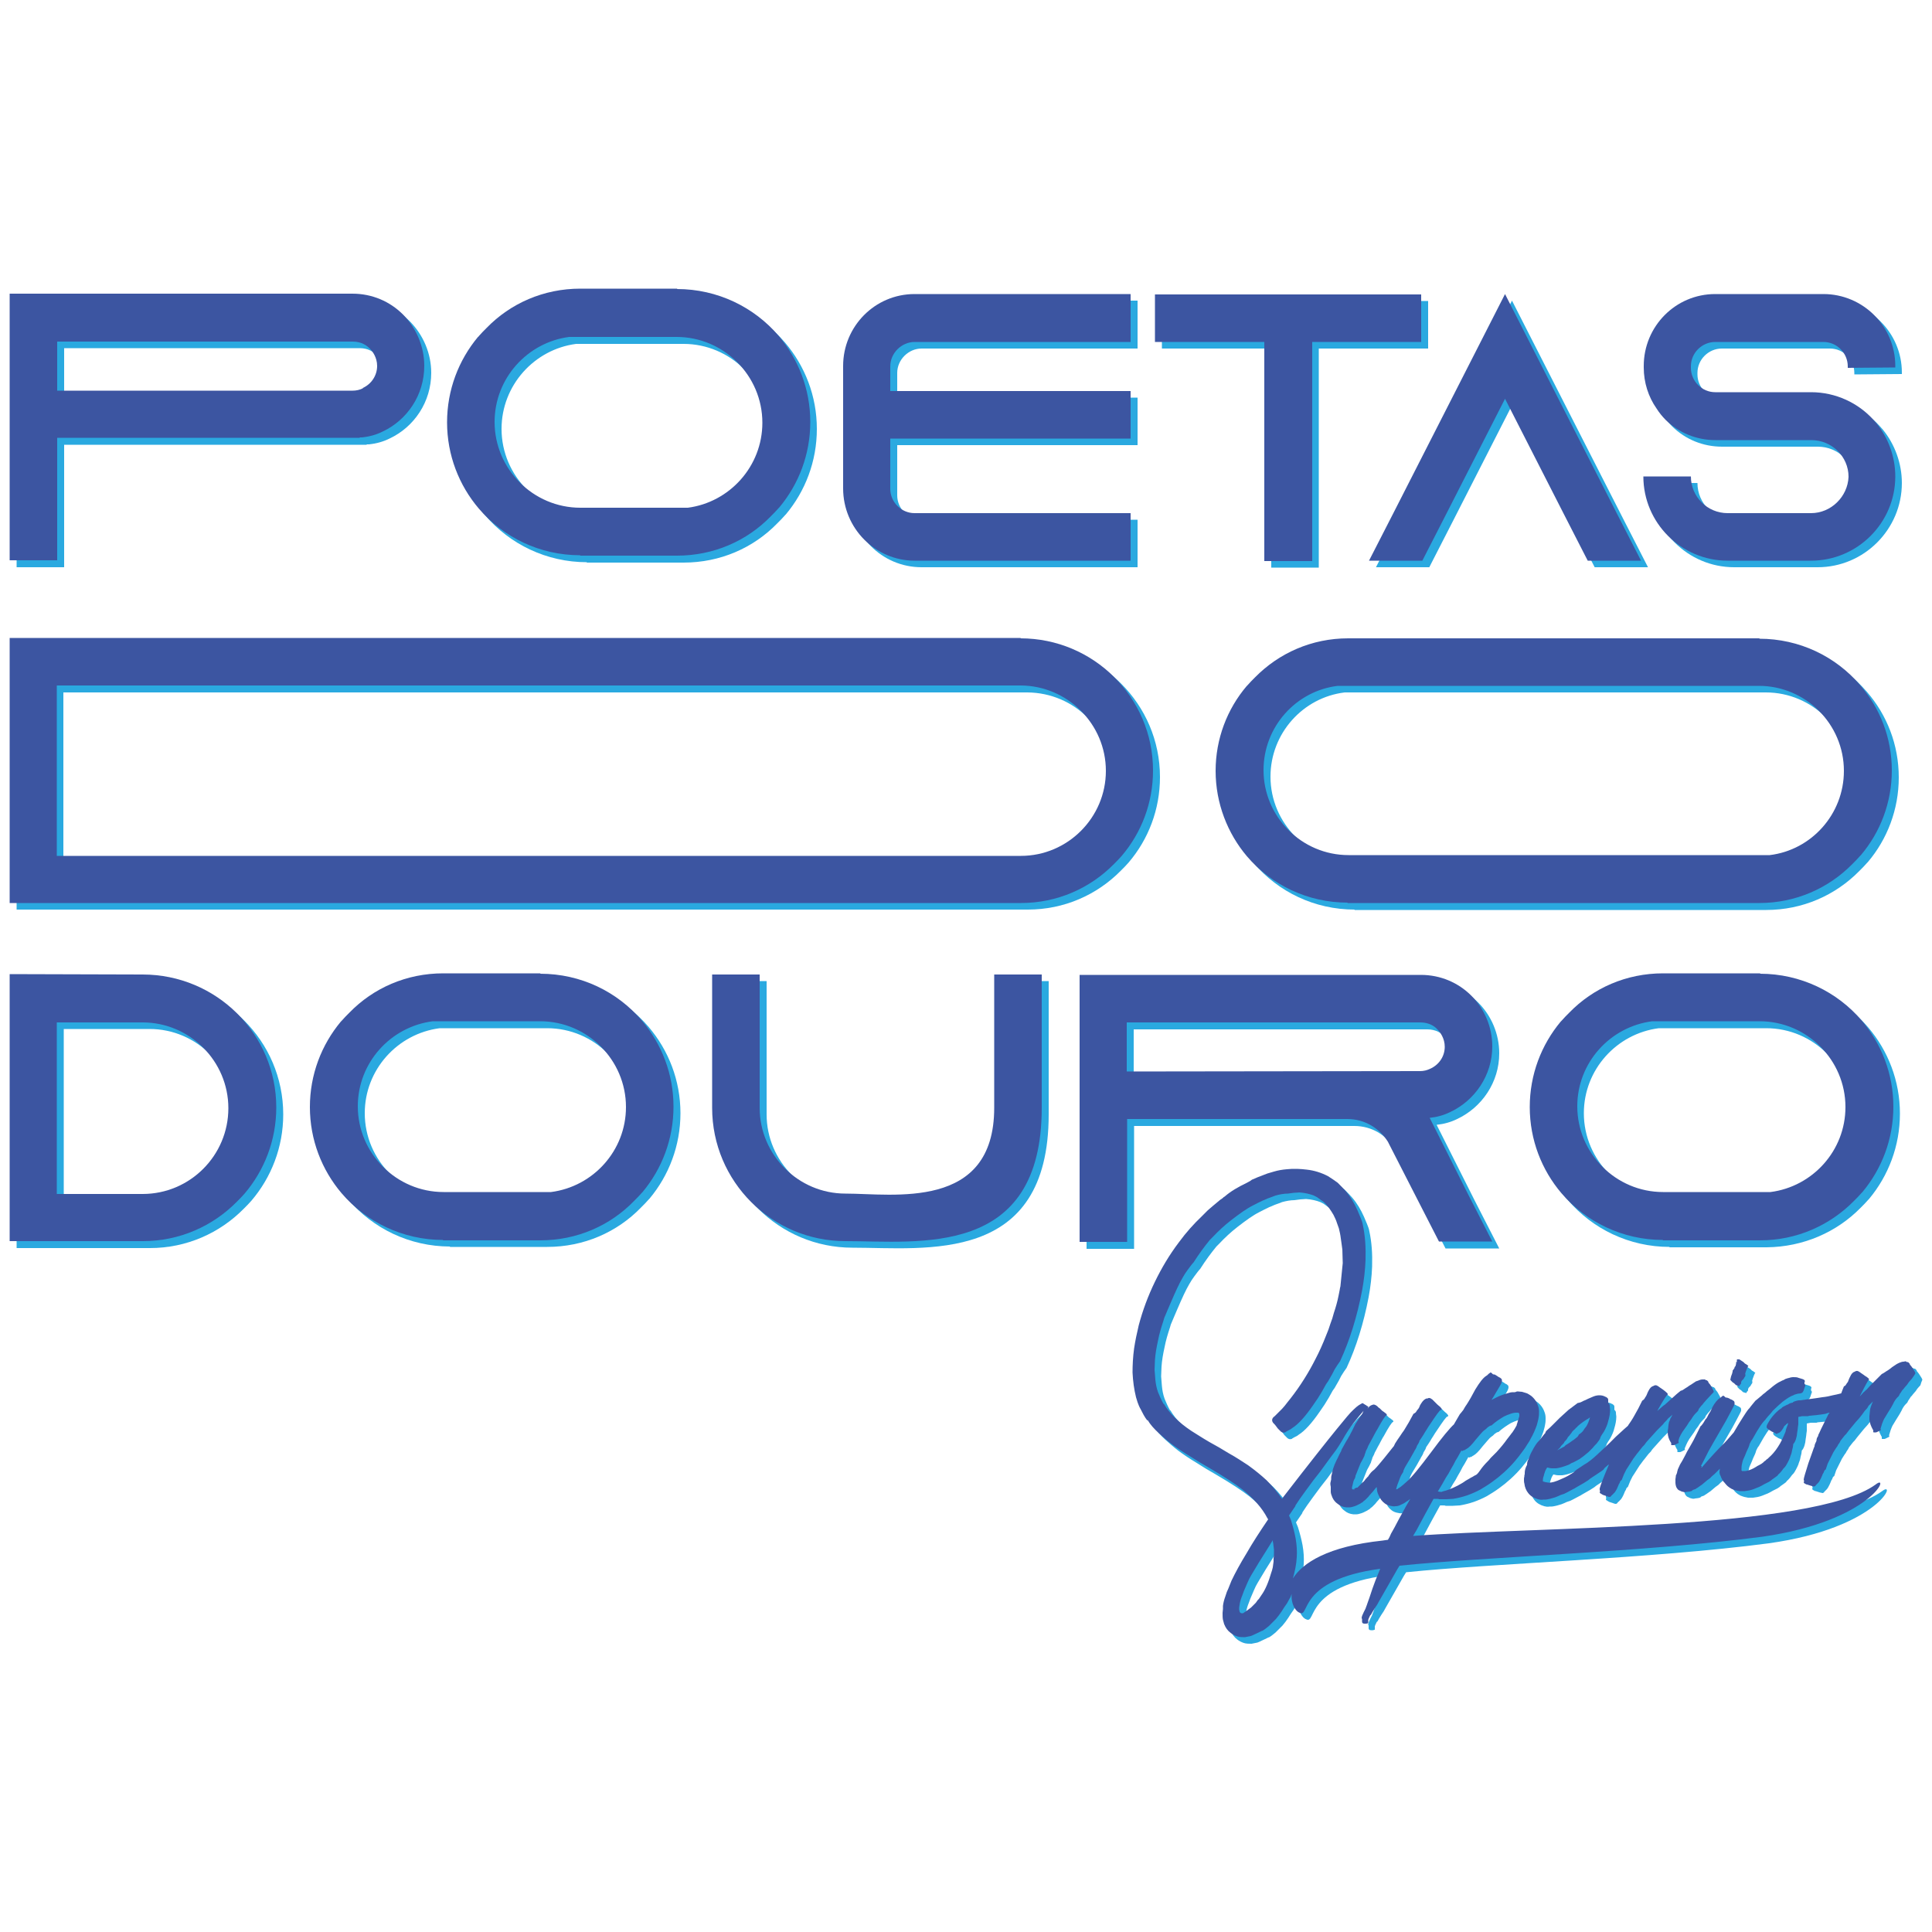 <?xml version="1.0" encoding="utf-8"?>
<!-- Generator: Adobe Illustrator 27.3.1, SVG Export Plug-In . SVG Version: 6.00 Build 0)  -->
<svg version="1.1" id="Camada_1" xmlns="http://www.w3.org/2000/svg" xmlns:xlink="http://www.w3.org/1999/xlink" x="0px" y="0px"
	 viewBox="0 0 500 500" style="enable-background:new 0 0 500 500;" xml:space="preserve">
<style type="text/css">
	.st0{fill:#FFFFFF;}
	.st1{fill:#2AA9E0;}
	.st2{fill:#3C55A1;}
</style>
<g>
	<g>
		<path class="st1" d="M16.6,115.1h78.3V115c0.2,0,0.4,0,0.6,0c1.9-0.2,3.7-0.7,5.3-1.5c6.4-3,10.8-9.5,10.8-17
			c0-5.1-2.1-9.8-5.4-13.2l-0.1-0.1c-3.4-3.4-8-5.4-13.1-5.4H4.3v69h12.3V115.1z M16.6,90.1h76.5c2.2,0,3.6,1,4.4,1.8
			c0.7,0.7,1.9,2.3,1.9,4.5c0,2.5-1.5,4.7-3.7,5.7v0.1c-0.8,0.4-1.7,0.6-2.6,0.6H16.6V90.1z"/>
		<path class="st1" d="M238.5,146.8h55.9v-12.3h-55.9c-3.5,0-6.3-2.9-6.3-6.3v-13h62.2v-12.3h-62.2v-6.4c0-3.4,2.9-6.3,6.3-6.3h55.9
			V77.8h-55.9c-10.3,0-18.5,8.4-18.5,18.6v31.7C219.9,138.4,228.2,146.8,238.5,146.8z"/>
		<polygon class="st1" points="329,146.9 341.3,146.9 341.3,90.2 369.6,90.2 369.6,77.9 300.7,77.9 300.7,90.2 329,90.2 		"/>
		<polygon class="st1" points="356.1,146.8 369.9,146.8 376.2,134.5 391.3,104.9 406.4,134.5 412.7,146.8 426.5,146.8 420.2,134.5 
			391.3,77.8 362.4,134.5 		"/>
		<path class="st1" d="M470.4,134.5h-21.6c-5.2,0-9.5-4.2-9.5-9.5h-12.3c0,12,9.8,21.8,21.8,21.8h21.6c12,0,21.8-9.8,21.8-21.8
			c0-5.2-1.9-10.1-4.9-13.8c-0.3-0.3-0.5-0.6-0.8-0.9c-3.9-4.3-9.7-7.1-16.1-7.1h-24.8c-3.5,0-6.3-2.9-6.3-6.3v-0.4
			c0-3.5,2.9-6.3,6.3-6.3h28c3.5,0,6.3,2.9,6.3,6.3v0.4l12.3-0.1v-0.4c0-10.3-8.4-18.6-18.6-18.6h-28c-10.3,0-18.5,8.4-18.5,18.6
			v0.4c0,3.9,1.2,7.6,3.3,10.6c0.7,1.1,1.5,2.1,2.4,3c3.4,3.3,7.9,5.2,12.9,5.2h24.8c5.2,0,9.6,4.2,9.6,9.5
			C480,130.3,475.7,134.5,470.4,134.5z"/>
		<path class="st1" d="M4.3,166.9v68.5H266c9.4,0,17.9-3.8,24.1-10.1c0.7-0.7,1.4-1.4,2-2.1c5.1-6,8.1-13.7,8.1-22.1
			c0-18.9-15.4-34.2-34.3-34.2l0.1-0.1H4.3z M287.9,201.3c0,12.1-9.9,22-22,22H16.4v-44.1h249.5
			C278.1,179.3,287.9,189.1,287.9,201.3z"/>
		<path class="st1" d="M457.1,235.5c9.4,0,17.9-3.8,24.1-10.1c0.7-0.7,1.4-1.4,2-2.1c0.1-0.1,0.1-0.1,0.2-0.2c5-5.9,8-13.6,8-21.9
			c0-8.5-3.1-16.2-8.2-22.1c-6.3-7.4-15.7-12-26.1-12l0.1-0.1H350.7c-9.4,0-17.9,3.8-24.1,10.1c-0.7,0.7-1.4,1.4-2,2.1
			c-0.1,0.1-0.1,0.1-0.2,0.2c-5,5.9-8,13.6-8,21.9c0,8.4,3.1,16.2,8.1,22.1c6.3,7.4,15.7,12,26.1,12l-0.1,0.1H457.1z M457,179.2
			c12.1,0,22,9.9,22,22c0,11.2-8.4,20.5-19.2,21.8h-109c-12.1,0-22-9.9-22-22c0-11.2,8.4-20.5,19.2-21.8H457z"/>
		<path class="st1" d="M151.9,145.5l-0.1,0.1h25.1c9.5,0,18.1-3.8,24.3-10.2c0.7-0.7,1.4-1.4,2-2.1c0.1-0.1,0.1-0.1,0.2-0.2
			c5-6,8-13.7,8-22.1c0-8.5-3.1-16.3-8.2-22.3c-6.3-7.4-15.8-12.1-26.3-12.1l0.1-0.1h-25.1c-9.5,0-18.1,3.8-24.3,10.2
			c-0.7,0.7-1.4,1.4-2,2.1c0,0.1-0.1,0.1-0.2,0.2c-5,6-8,13.7-8,22.1c0,8.5,3.1,16.3,8.2,22.3C131.9,140.8,141.4,145.5,151.9,145.5z
			 M176.9,89c12.2,0,22.2,10,22.2,22.2c0,11.3-8.5,20.6-19.3,22h-27.8c-12.2,0-22.2-10-22.2-22.2c0-11.3,8.5-20.6,19.3-22H176.9z"/>
		<path class="st1" d="M141.6,253.7l0.1-0.1h-25.2c-9.5,0-18.1,3.8-24.3,10.2c-0.7,0.7-1.4,1.4-2,2.1c-0.1,0.1-0.1,0.1-0.2,0.2
			c-5,6-8,13.7-8,22.1c0,8.5,3.1,16.3,8.2,22.3c6.3,7.4,15.8,12.1,26.3,12.1l-0.1,0.1h25.2c9.5,0,18.1-3.8,24.3-10.2
			c0.7-0.7,1.4-1.4,2-2.1c0.1-0.1,0.1-0.1,0.2-0.2c5-6,8-13.7,8-22.1c0-8.5-3.1-16.3-8.2-22.3C161.6,258.4,152.1,253.7,141.6,253.7z
			 M116.6,310.3c-12.2,0-22.2-10-22.2-22.2c0-11.3,8.5-20.6,19.4-22h27.8c12.2,0,22.2,10,22.2,22.2c0,11.3-8.5,20.6-19.4,22H116.6z"
			/>
		<path class="st1" d="M481.5,312.6c0.7-0.7,1.4-1.4,2-2.1c0.1-0.1,0.1-0.1,0.2-0.2c5-6,8-13.7,8-22.1c0-8.5-3.1-16.3-8.2-22.3
			c-6.3-7.4-15.8-12.1-26.3-12.1l0.1-0.1h-25.2c-9.5,0-18.1,3.8-24.3,10.2c-0.7,0.7-1.4,1.4-2,2.1c-0.1,0.1-0.1,0.1-0.2,0.2
			c-5,6-8,13.7-8,22.1c0,8.5,3.1,16.3,8.2,22.3c6.3,7.4,15.8,12.1,26.3,12.1l-0.1,0.1h25.2C466.7,322.7,475.3,318.9,481.5,312.6z
			 M457.1,266.1c12.2,0,22.2,10,22.2,22.2c0,11.3-8.5,20.6-19.4,22h-27.8c-12.2,0-22.2-10-22.2-22.2c0-11.3,8.5-20.6,19.4-22H457.1z
			"/>
		<path class="st1" d="M38.7,254L38.7,254l-34.4-0.1V323h34.5c9.5,0,18.1-3.9,24.3-10.2c0.7-0.7,1.4-1.4,2-2.1
			c5.1-6,8.2-13.8,8.2-22.3C73.3,269.4,57.8,254,38.7,254z M38.7,310.7H16.5v-44.4h22.2c12.2,0,22.2,10,22.2,22.2
			S50.9,310.7,38.7,310.7z"/>
		<path class="st1" d="M259.1,288.4c0,26.7-26.2,22.2-38.5,22.2c-12.2,0-22.2-10-22.2-22.2v-34.5h-12.3v34.5
			c0,19.1,15.5,34.5,34.5,34.5c19.1,0,50.8,4.5,50.8-34.5v-34.5h-12.3V288.4z"/>
		<path class="st1" d="M360.9,297.3l0.3,0.6l6.6,12.9l6.3,12.3H388l-6.3-12.3l-9.9-19.7c1.9-0.2,3.7-0.7,5.3-1.5
			c6.4-3,10.9-9.5,10.9-17c0-5.1-2.1-9.8-5.4-13.1c-3.4-3.4-8-5.4-13.1-5.4h-88.3v69.1h12.3v-31.8h57
			C354.9,291.4,358.8,293.7,360.9,297.3z M293.5,266.4h75.9c2.2,0,3.7,1,4.4,1.8c0.7,0.7,1.9,2.3,1.9,4.5c0,2.5-1.5,4.7-3.8,5.7
			c-0.8,0.4-1.7,0.6-2.6,0.6l-75.9,0.1V266.4z"/>
		<path class="st1" d="M487.1,385.9c-16.3,11.8-88,10.9-119.7,13.3l0.9-1.5l2.2-4.1l2.2-4l0.4,0l0.4,0c0.3,0,0.5,0,0.6,0.1
			c0.7,0,1.3,0,1.9,0c0.6,0,1.2-0.1,1.8-0.1c1.2-0.2,2.4-0.5,3.6-0.9c1.1-0.4,2.3-0.9,3.4-1.5c1-0.6,2-1.2,3.1-2
			c2.1-1.5,4.1-3.3,5.9-5.4c0.6-0.7,1.3-1.6,2.1-2.7l0.5-0.7l0.5-0.8c0.3-0.5,0.7-1,0.9-1.5c0.7-1.2,1.2-2.4,1.6-3.5
			c0.2-0.7,0.4-1.4,0.5-2.1c0.1-0.5,0.1-1,0.1-1.5c0-0.6-0.1-1.1-0.3-1.6c-0.2-0.6-0.5-1.1-0.8-1.5c-0.4-0.5-0.8-0.9-1.3-1.2
			l-0.5-0.3l-0.2-0.1l-0.3-0.1c-0.3-0.1-0.6-0.2-1-0.3c-0.4,0-0.8-0.1-1.1-0.1c-0.2,0-0.3,0-0.4,0.1l-0.4,0.1l-0.6,0
			c-0.3,0-0.7,0.1-1,0.2c-0.8,0.2-1.7,0.5-2.6,0.9c-0.6,0.3-1.2,0.6-1.8,0.9c0.3-0.5,0.6-0.9,0.8-1.3c1.2-2,1.8-3,1.8-3.2
			c0.1-0.2,0.1-0.4,0.1-0.5c0-0.3-0.1-0.5-0.3-0.6c-0.1-0.1-0.2-0.2-0.5-0.3l-0.3-0.2l-0.3-0.2c-0.3-0.2-0.5-0.3-0.6-0.3h-0.1
			c-0.1,0-0.2,0-0.3-0.1l-0.1-0.1l-0.1-0.1c-0.1-0.1-0.2-0.2-0.3-0.2c-0.1,0-0.1,0-0.2,0.1c-0.2,0.1-0.4,0.3-0.5,0.4l-0.2,0.2
			c-0.1,0.1-0.2,0.1-0.3,0.2c-0.8,0.5-1.7,1.7-2.8,3.5l-0.6,1.1l-0.6,1.1c-0.5,0.8-0.8,1.4-1.1,1.8c-0.1,0.1-0.2,0.3-0.4,0.6
			l-0.4,0.7c-0.4,0.5-0.7,0.9-0.9,1.1l-1.4,2.4l-0.1,0.2c-1.1,1-3.1,3.4-5.9,7.2c-3,4-5.1,6.6-6.4,7.7c-1.2,1.1-2,1.7-2.2,1.7
			l-0.1,0.1l0,0.1l-0.1,0l-0.1,0l-0.1,0l-0.1,0.1l0.1-0.4c0.1-0.5,0.4-1.3,0.8-2.3c0.2-0.6,0.5-1.2,0.8-1.6c0.1-0.1,0.1-0.2,0.2-0.4
			l0-0.2l0.1-0.2c0.2-0.5,0.6-1.2,1.1-2l0.6-1l0.5-0.9l0.4-0.7l0.2-0.4l0.2-0.3c0.1-0.2,0.3-0.5,0.4-0.9c0.4-0.6,0.6-1,0.7-1.4
			c0.1-0.1,0.4-0.6,1-1.5c0.3-0.5,0.5-0.9,0.8-1.3c0.3-0.5,0.6-1,0.9-1.4c1.6-2.4,2.5-3.7,2.8-3.7c0.1,0,0.2-0.1,0.2-0.2
			c0-0.1-0.1-0.3-0.4-0.6c-0.1-0.1-0.4-0.3-0.7-0.6l-0.3-0.3l-0.3-0.3c0,0-0.1-0.1-0.3-0.3l-0.2-0.2l-0.2-0.2
			c-0.4-0.3-0.6-0.4-0.8-0.4c-0.1,0-0.1,0-0.2,0c0,0-0.1,0-0.1,0.1l-0.3,0c-0.5,0.1-1,0.5-1.5,1.3l-0.3,0.5l-0.2,0.5
			c-0.2,0.4-0.4,0.6-0.5,0.7l-0.2,0.3l-0.2,0.3c-0.2,0.2-0.4,0.3-0.6,0.4l-0.6,1.1l-0.6,1.1c-0.5,0.8-0.9,1.5-1.2,2
			c-0.1,0.2-0.3,0.4-0.5,0.7l-0.6,0.9c-0.5,0.7-0.9,1.3-1.2,1.8c-0.1,0.1-0.1,0.2-0.2,0.4l-0.1,0.2l-0.1,0.2l-0.1,0.1l-1.2,1.5
			l-1.2,1.5c-1,1.2-1.8,2.2-2.5,2.9l-0.5,0.4l-0.4,0.4c-0.3,0.4-0.6,0.7-0.7,1c-0.1,0-0.2,0.2-0.5,0.5l-0.2,0.2l-0.2,0.3
			c-0.2,0.2-0.3,0.4-0.5,0.5l-0.6,0.6l-0.6,0.6l-0.2,0.2c-0.1,0-0.1,0-0.2,0c-0.1,0-0.1,0-0.2,0.1l-0.3,0.1l-0.1,0.1l0,0.1l0,0.1
			l-0.1,0l-0.1,0l0.1-0.2c0,0-0.1,0.1-0.1,0.1c-0.1,0-0.1,0.1-0.1,0.1c-0.1,0-0.1-0.1-0.2-0.1c0,0-0.1-0.1-0.1-0.1l0-0.1l0-0.3
			l0.1-0.4l0.1-0.4c0.1-0.6,0.3-1.2,0.6-1.6c0-0.1,0-0.2,0.1-0.4l0-0.2l0.1-0.2c0.2-0.5,0.5-1.2,0.8-2l0.4-1l0.5-0.9l0.3-0.6
			l0.2-0.4l0.1-0.4c0.1-0.2,0.2-0.5,0.3-0.9c0.3-0.5,0.5-1,0.6-1.3c0.1-0.1,0.3-0.6,0.8-1.5c0.3-0.5,0.5-0.9,0.7-1.3
			c0.3-0.5,0.5-1,0.8-1.4c1.3-2.4,2.1-3.6,2.4-3.7c0.1,0,0.1-0.1,0.1-0.2c0-0.1-0.2-0.3-0.5-0.5c-0.1-0.1-0.4-0.3-0.7-0.5l-0.3-0.3
			l-0.3-0.3c0,0-0.1-0.1-0.3-0.2l-0.2-0.2l-0.2-0.2c-0.4-0.3-0.7-0.4-0.8-0.4l-0.3,0l-0.1,0.1l-0.1,0c-0.4,0.1-0.8,0.4-1.2,1
			c0.1-0.2,0.2-0.3,0.2-0.5c0-0.1-0.1-0.2-0.2-0.2l-0.1,0l-0.2-0.2l-0.2-0.1l-0.8-0.5l-0.1,0.1c-0.1,0-0.2,0.1-0.4,0.2l-0.5,0.3
			c-0.3,0.2-0.8,0.6-1.4,1.2c-0.7,0.6-2.1,2.3-4.3,5c-2.2,2.7-6.9,8.6-14,17.8l0.1,0l-0.2,0.2c-1.2-1.7-2.5-3.3-4-4.8
			c-1.4-1.3-3-2.6-4.8-3.9c-1.4-0.9-3-2-5-3.1l-2.5-1.5l-2.5-1.4c-1.9-1.1-3.4-2.1-4.7-2.9c-3.3-2.2-5.7-4.6-7.1-7l-0.1,0
			c-0.6-1.1-1-2-1.4-3c-0.4-1.1-0.6-2.2-0.7-3.3l-0.2-2.5l0.1-2.5c0.1-1.6,0.4-3.3,0.8-5.1c0.3-1.6,0.8-3.3,1.4-5.1l0.2-0.7l0.8-1.9
			l0.9-2.1c1.2-2.8,2.2-5,3.1-6.5l0.6-1l0.7-1c0.6-0.8,1.1-1.5,1.5-1.9c1.4-2.2,2.8-4.1,4.2-5.8l0.7-0.7c1.5-1.6,3-3,4.8-4.4
			c2.2-1.7,4-3,5.6-3.8c0.9-0.5,1.8-0.9,2.6-1.3c0.6-0.2,1.1-0.5,1.7-0.7c0.6-0.2,1.1-0.4,1.6-0.6c1.1-0.3,2.2-0.5,3.2-0.5l1.5-0.2
			c0.6,0,1.1-0.1,1.5-0.1c1.4,0.1,2.7,0.4,3.7,0.8l0.2,0.1l0.2,0.1l0.4,0.2l0.7,0.5l0.4,0.3l0.3,0.2l0.4,0.3l0.3,0.3
			c0.8,0.8,1.5,1.8,2.2,3c0.3,0.6,0.7,1.4,0.9,2.1c0.2,0.5,0.3,0.9,0.5,1.4c0.2,0.8,0.4,1.7,0.5,2.6l0.2,1.4l0.2,1.5l0.1,3.5l-0.3,3
			l-0.3,3l-0.1,0.4l-0.1,0.6c-0.1,0.5-0.2,1-0.3,1.5c-0.3,1.5-0.7,2.9-1.2,4.4l-0.4,1.4l-0.5,1.4l-0.5,1.5l-0.6,1.5
			c-0.9,2.3-1.8,4.3-2.7,6c-1.8,3.6-4,7.1-6.5,10.3l-0.8,1l-0.7,0.9l-0.7,0.8l-0.6,0.6c-0.4,0.4-0.7,0.7-0.9,0.9
			c-0.2,0.2-0.4,0.4-0.4,0.4c-0.6,0.4-0.8,0.9-0.6,1.4l0.1,0.2c0.1,0.2,0.4,0.4,0.7,0.8l0.3,0.4l0.3,0.4l0.3,0.3l0.5,0.5
			c0.4,0.3,0.7,0.3,1.1,0.2l0.1-0.1c0.3-0.2,0.7-0.4,0.9-0.5l0.4-0.2l0.4-0.3c1.6-1,3.4-3,5.4-5.9l1.3-1.9l1.1-1.8l0.5-0.9l0.5-0.9
			l0.5-0.7l0.4-0.7c0.5-0.8,0.9-1.6,1.3-2.4l0.7-1.1l0.7-1c2.5-5.4,4.4-11.5,5.7-18.3c0.5-2.7,0.8-5.3,0.9-7.9
			c0.1-3.3-0.1-6.3-0.7-9.1c-0.1-0.6-0.3-1.2-0.6-1.9l-0.8-1.9c-0.8-1.8-1.8-3.5-3-4.9c-0.6-0.7-1.3-1.4-2.1-2.2
			c-0.8-0.6-1.7-1.2-2.5-1.7c-1.7-0.9-3.6-1.5-5.5-1.7c-1.6-0.2-3.4-0.3-5.2-0.1c-1.2,0.1-2.3,0.3-3.3,0.6l-1.7,0.5l-2.6,1l-0.9,0.4
			l-0.5,0.2l-0.4,0.3l-0.9,0.5c-2.3,1.1-4.2,2.2-5.8,3.6l-0.2,0.1l-0.2,0.2c-0.2,0.2-0.4,0.3-0.7,0.5c-0.6,0.5-1.2,1-1.8,1.5
			l-1.4,1.2l-0.8,0.8l-0.8,0.8c-2,1.9-4,4.1-5.9,6.7c-2.5,3.3-4.5,6.7-6.2,10.2c-1.8,3.7-3.2,7.5-4.2,11.3c-0.5,2.1-0.9,4-1.2,6
			c-0.3,2.2-0.4,4.3-0.4,6.2c0.1,2.2,0.4,4.4,0.9,6.4c0.1,0.4,0.3,0.9,0.4,1.3c0.2,0.6,0.5,1.3,0.8,1.8c0.5,1,1,2,1.7,2.9l0.1-0.1
			c0.7,1.2,1.7,2.3,2.9,3.4c0.9,0.8,2,1.8,3.3,2.8c1.2,0.9,2.8,2,4.8,3.2l2.4,1.5l2.4,1.4c4.1,2.4,7,4.3,8.9,5.8
			c2.7,2.2,4.9,4.6,6.3,7.3l0.2,0.3c-2.1,3.1-4,6-5.6,8.8c-1.6,2.6-2.9,5-3.9,7.1l-0.4,1l-0.4,1l-0.4,0.9l-0.1,0.3l-0.1,0.3
			l-0.2,0.6c-0.3,0.8-0.5,1.6-0.6,2.4c0,0.3,0,0.5,0,0.8l-0.1,1c0,0.7,0,1.3,0.1,1.8c0.1,0.4,0.2,0.7,0.3,1.1c0.4,1,0.9,1.7,1.7,2.3
			c0.5,0.4,1.1,0.7,1.7,0.9c0.6,0.2,1.3,0.2,2,0.2l1-0.2l0.5-0.1l0.5-0.2l1.9-0.9l0.2-0.1l0.2-0.1l0.3-0.1l0.6-0.4l0.5-0.4l0.5-0.4
			l0.9-0.9l0.9-0.9l0.8-1l0.7-1l0.7-1.1l0.7-1l0.6-1.1l0.3-0.5l0.2-0.6c0.1-0.1,0.1-0.3,0.1-0.4c-0.3,2.6,0.9,4.7,2.1,5.1
			c2.6,1.2-0.6-8.5,20.8-11.4c-0.9,2.1-1.6,3.9-2,5.1l-0.4,1.2l-0.4,1.2c-0.4,1-0.6,1.8-0.9,2.5c0,0.1-0.1,0.3-0.2,0.5l-0.2,0.4
			l-0.2,0.4c-0.3,0.6-0.5,1.1-0.5,1.4l0,0.1c0,0.1,0.1,0.1,0.1,0.2c0,0.1,0,0.2,0,0.3l0,0.2l0,0.2c0,0.3,0.2,0.5,0.6,0.5
			c0.2,0,0.3,0,0.5,0l0.4-0.1c0.1,0,0.1-0.1,0.1-0.3l0-0.2l0-0.1l0-0.1l0-0.2c0.1-0.2,0.1-0.4,0.2-0.5c0.2-0.5,0.3-0.7,0.5-0.8
			c0.2-0.4,0.5-0.9,1-1.7l0.6-0.9l0.5-0.9l2-3.5l2-3.5c0.5-0.9,0.9-1.6,1.3-2.2c22.1-2.3,63.5-3.5,93.9-7.5
			C486.3,395.4,491.1,382.8,487.1,385.9z M331.4,405.1l0,0.8l-0.2,1.5l-0.2,0.8l-0.1,0.3l-0.1,0.3c-0.7,2.4-1.5,4.4-2.6,5.9
			l-0.4,0.6l-0.2,0.3l-0.3,0.3l-0.5,0.7l-0.6,0.6l-0.3,0.3l-0.3,0.3l-0.4,0.3l-0.4,0.3L324,419l-0.3,0.2l-0.3,0.2l-0.4,0
			c-0.2,0-0.4-0.2-0.5-0.4l0-0.1l-0.1-0.4l0-0.2l0-0.1l0-0.1l0-0.2c0.1-0.7,0.2-1.4,0.4-2l0.1-0.3l0.1-0.3l0.2-0.5l0.4-1.1l0.9-2.1
			l0.5-1.1l0.5-0.9c1.1-1.9,2.7-4.5,4.8-7.8l0.8-1.3l0,0.3c0.2,0.9,0.2,1.6,0.3,2.1l0,0.7l0,0.7L331.4,405.1z M381,376.9l0.1-0.1
			c0.1,0,0.2-0.1,0.2-0.1c0.6-0.3,1.4-1.1,2.4-2.4l0.6-0.7l0.6-0.7c0.4-0.5,0.8-0.9,1.1-1.1l0.4-0.3l0.4-0.4c0.4-0.3,0.7-0.5,1-0.5
			c1.1-1,2.2-1.7,3.2-2.3c0.6-0.3,1.1-0.5,1.7-0.7c0.5-0.2,1.1-0.3,1.5-0.3l0.3,0l0.2,0c0.2,0.1,0.3,0.2,0.3,0.4l0,0.2l0,0.1l0,0.1
			l0,0.1c-0.1,0.3-0.2,0.6-0.3,1l-0.1,0.3l-0.1,0.4c-0.1,0.3-0.2,0.5-0.2,0.7c-0.3,0.6-0.7,1.2-1.1,1.8c-0.3,0.3-0.5,0.7-0.7,0.9
			l-0.7,0.9c-0.7,1-1.6,2.1-2.7,3.3l-0.5,0.5l-0.5,0.5l-0.5,0.5c-0.2,0.2-0.3,0.4-0.5,0.6c-0.5,0.5-1.1,1.1-1.8,2l-0.8,1.1
			c-0.3,0.4-0.6,0.7-0.9,0.8c-0.3,0.1-0.6,0.4-1.1,0.6c-0.6,0.4-1.3,0.7-1.8,1.1c-0.4,0.3-1,0.6-1.7,1c-1.4,0.7-2.6,1.2-3.9,1.5
			c0,0-0.1,0.1-0.2,0.1c-0.2,0-0.5,0-0.9-0.1h-0.1c0.8-1.3,1.5-2.5,2.1-3.6l0.7-1.1l0.6-1.1c0.5-0.8,0.9-1.6,1.2-2.2
			c0.2-0.3,0.7-1.1,1.5-2.6c0.1,0.1,0.2,0.1,0.3,0.1c0,0,0.1,0,0.1-0.1C380.7,377.1,380.8,377,381,376.9z M336.4,410.3
			c0.5-1.8,0.9-3.6,1-5.5c0.1-1.6,0-3.2-0.3-4.9c-0.3-1.6-0.7-3.1-1.2-4.7l-0.5-1.2l1.7-2.5l-0.1,0l0.6-0.9l0.6-0.9
			c0.9-1.3,2.1-2.9,3.5-4.8l1.8-2.3l1.6-2.2l1.1-1.5l0.6-0.8l0.6-0.8c0.3-0.4,1.2-1.7,2.5-4c1.3-2.2,3-4.3,4.8-6.4l-0.1,0.2
			l-0.2,0.5l-1.8,2.7l-0.5,1c-0.4,0.9-0.8,1.5-1,2c-0.1,0.2-0.3,0.4-0.4,0.7l-0.5,0.8c-0.4,0.7-0.7,1.3-1,1.8
			c-0.1,0.1-0.1,0.2-0.2,0.4l-0.1,0.3l-0.1,0.2c-0.5,0.9-0.8,1.7-1.1,2.2c-0.4,0.8-0.7,1.6-0.9,2.2l-0.1,0.4l-0.1,0.4l-0.1,0.5
			l-0.1,0.4c-0.1,0.3-0.1,0.7-0.1,1.1c-0.1,0.3-0.1,0.6-0.2,0.9l0,0.2l0,0.1l0,0.1l0.1,0.6c0,0.1,0,0.4,0,1l0,0.3
			c0,0.4,0.2,0.9,0.4,1.4c0.3,0.7,0.8,1.3,1.4,1.7c0.6,0.5,1.3,0.8,2.2,0.9c0.3,0,0.6,0,0.9,0c0.4,0,0.9-0.2,1.3-0.3l0.5-0.2
			l0.2-0.1l0.2-0.1l0.4-0.2l0.2-0.1l0.1-0.1l0.4-0.2l0.1-0.1l0.2-0.2l0.4-0.3l0.2-0.2l0.1-0.1l0.5-0.5l0.4-0.5l0.9-1l0.4-0.5
			l0.4-0.5l0.1,0l0.1,1c0.1,0.4,0.2,0.7,0.4,1.1c0.2,0.4,0.4,0.7,0.6,1.1c0.3,0.4,0.6,0.7,1,1c0.4,0.3,0.9,0.5,1.4,0.6
			c0.4,0.1,0.9,0.2,1.4,0.1c0.4,0,0.8-0.1,1.2-0.3c0.5-0.2,1.1-0.5,1.6-0.9c0.4-0.2,0.7-0.5,1-0.7l0.1-0.2l0,0
			c-0.6,1.1-1.2,2-1.6,2.8c-1,1.8-1.9,3.4-2.6,4.8l-0.9,1.6l-0.4,0.9l-0.4,0.7c-0.5,0.1-1,0.1-1.4,0.2
			C345.3,402,338.8,406.3,336.4,410.3z"/>
		<path class="st1" d="M436.4,373.9c0.2-0.5,0.5-1,0.8-1.5c0.5-0.7,0.9-1.3,1.2-1.7l0.5-0.8l0.6-0.8c0.4-0.7,0.8-1.2,1.2-1.6
			l0.2-0.2l0.2-0.2c0.2-0.2,0.3-0.4,0.3-0.6c0.1-0.1,0.3-0.4,0.7-0.9l0.3-0.3l0.3-0.4l0.7-0.8c0.4-0.4,0.8-0.9,1.3-1.4
			c0.4-0.4,0.6-0.6,0.6-0.7v-0.1c0-0.2-0.3-0.7-0.8-1.6c-0.2-0.3-0.3-0.4-0.3-0.4c-0.1-0.1-0.1-0.1-0.2-0.2l-0.1-0.3
			c-0.1-0.2-0.3-0.3-0.4-0.4c-0.1,0-0.1,0-0.2,0c-0.1-0.1-0.2-0.2-0.3-0.2l-0.6,0c-0.3,0-0.7,0.1-1.1,0.3l-0.6,0.2l-0.3,0.2
			l-0.3,0.2l-0.6,0.4l-0.5,0.3c-0.4,0.3-0.7,0.5-0.9,0.6l-0.3,0.2l-0.3,0.2c-0.3,0.2-0.5,0.3-0.7,0.3c-0.3,0.2-0.7,0.6-1.1,0.9
			l-1,0.9l-1,0.9l-1,0.9c-0.3,0.2-0.6,0.4-0.9,0.7l-0.9,0.8l-0.2,0.2l0.3-0.6c1.3-2.3,2.1-3.5,2.3-3.6c0.1,0,0.1-0.1,0.1-0.2
			c0-0.1-0.1-0.3-0.4-0.5c-0.1-0.1-0.3-0.3-0.6-0.5l-0.4-0.3l-0.3-0.2c0,0-0.1-0.1-0.3-0.2l-0.4-0.3c-0.3-0.2-0.5-0.3-0.7-0.3H430
			c-0.1,0-0.2,0-0.3,0.1l-0.1,0l-0.1,0.1c-0.5,0.1-0.9,0.5-1.3,1.3l-0.2,0.4l-0.2,0.5c-0.1,0.3-0.3,0.6-0.4,0.7l-0.1,0.2l-0.2,0.3
			c-0.2,0.2-0.3,0.3-0.5,0.4l-0.5,1l-0.5,1c-0.4,0.7-0.7,1.3-1,1.8l-0.4,0.7l-0.5,0.8c-0.3,0.5-0.6,0.8-0.8,1.2
			c-1.4,1.2-2.4,2.2-3.1,2.8l-1.7,1.7l-1.6,1.5l-1.6,1.5c-1.2,1.1-2.3,2-3.4,2.6l-0.6,0.4l-0.6,0.4c-0.5,0.3-0.9,0.6-1.1,0.8
			c0,0-0.1,0.1-0.2,0.2l-0.2,0.2l-0.2,0.1c-0.2,0.2-0.7,0.4-1.3,0.8l-0.8,0.4l-0.9,0.4c-0.6,0.3-1.2,0.5-1.8,0.7
			c-0.4,0.1-0.8,0.2-1.2,0.2l-0.3,0c-0.5-0.1-0.8-0.1-1-0.2l-0.4-0.1l0-0.3c0-0.2,0-0.5,0.1-0.8c0.1-0.3,0.2-0.5,0.2-0.7
			c0.1-0.3,0.2-0.6,0.3-0.9c0.1-0.3,0.3-0.6,0.5-0.9l0.1,0c0.4,0.1,0.8,0.2,1.2,0.2l1,0c0.9-0.1,1.9-0.4,3.2-0.9l0.4-0.2l0.3-0.2
			l0.7-0.3c0.5-0.3,1-0.5,1.5-0.8c0.7-0.5,1.5-1.1,2.3-1.8l0.5-0.5l0.6-0.6l0.5-0.6l0.5-0.5l0.3-0.4l0.3-0.4
			c0.2-0.3,0.4-0.6,0.4-0.9c0.1-0.1,0.2-0.3,0.3-0.5c0.2-0.3,0.4-0.6,0.6-0.9c0.5-0.9,0.9-1.8,1.1-2.7c0.3-1,0.5-2,0.5-3
			c-0.1-0.6-0.1-1-0.1-1.1c-0.1-0.3-0.1-0.4-0.2-0.4c0-0.1-0.1-0.2-0.2-0.2l0-0.4l0-0.4c0-0.3-0.1-0.4-0.2-0.5
			c-0.1-0.1-0.3-0.2-0.4-0.3l-0.1,0c-0.1,0-0.1-0.1-0.2-0.1c-0.4-0.2-0.8-0.3-1.4-0.3c-0.5,0-1,0.1-1.5,0.3l-0.7,0.3l-0.7,0.3
			c-0.6,0.3-1,0.5-1.1,0.5l-0.4,0.2l-0.4,0.2c-0.4,0.1-0.6,0.2-0.8,0.2c-0.7,0.5-1.5,1.1-2.4,1.8l-1.1,1l-1.1,1l-0.8,0.8l-0.4,0.4
			l-0.4,0.4c-0.7,0.7-1.3,1.3-1.8,1.7c-0.1,0.1-0.2,0.2-0.3,0.4l-0.1,0.3l-0.2,0.2c-0.7,0.9-1.3,1.7-1.9,2.3
			c-0.6,0.8-1.1,1.7-1.5,2.5l-0.2,0.4l-0.2,0.5l-0.2,0.5l-0.2,0.5c-0.2,0.3-0.3,0.8-0.3,1.3c-0.4,0.7-0.6,1.4-0.6,2.1
			c0,0.1,0,0.2,0,0.3c-0.1,0.2-0.1,0.4-0.1,0.6c-0.1,0.3-0.1,0.6-0.1,0.8c0,0.3,0,0.7,0.1,1c0.1,1,0.5,1.9,1,2.5
			c0.6,0.8,1.5,1.3,2.5,1.6c0.4,0.1,0.9,0.2,1.4,0.1c0.4,0,0.8,0,1.2-0.1c0.6-0.1,1.2-0.3,1.9-0.5c0.5-0.2,1-0.4,1.4-0.6l0,0
			l0.9-0.3l0.4-0.2l0.4-0.2l1.5-0.8l0.4-0.2l0.3-0.2l0.7-0.4l0.7-0.4l0.7-0.4c0.3-0.2,0.6-0.4,1.1-0.7l0.5-0.4l0.6-0.4l1.2-0.8
			l1.2-0.8c0.1-0.1,0.3-0.2,0.5-0.4l0.2-0.3l0.2-0.2c0.4-0.3,0.6-0.6,1-0.8c-0.3,0.8-0.7,1.6-1,2.4c-1,2.5-1.5,3.8-1.4,4.1
			c0,0.2,0.1,0.3,0.1,0.4l0,0.1c-0.1,0.1-0.1,0.1-0.1,0.2c0,0.1,0.1,0.3,0.4,0.4c0.1,0.1,0.3,0.2,0.5,0.3l0.3,0.1l0.3,0.1
			c0,0,0.1,0,0.3,0.1l0.3,0.1c0.2,0.1,0.3,0.1,0.5,0.1c0.1,0,0.1,0,0.2-0.1c0.1,0,0.2-0.1,0.2-0.2l0.1-0.1l0.1-0.1
			c0.1-0.1,0.3-0.2,0.4-0.4c0.3-0.2,0.6-0.7,0.9-1.3l0.3-0.7c0.1-0.3,0.2-0.5,0.3-0.6l0.1-0.2l0.1-0.3c0.1-0.2,0.3-0.3,0.4-0.4
			l0.6-1.5l0.3-0.6l0.3-0.6l0.4-0.6l0.7-1.1l0.7-1.1l0.3-0.4l0.3-0.4c0.3-0.4,0.5-0.7,0.7-0.9l0.7-0.9l0.4-0.5l0.4-0.4
			c0.1-0.1,0.2-0.2,0.3-0.4l0.3-0.4l0.9-1l0.9-1l0.9-1l0.5-0.5l0.5-0.5l0.6-0.6l0.3-0.4l0.3-0.3c0.2-0.2,0.5-0.5,0.7-0.8l0.7-0.6
			l0.4-0.4l-0.2,0.5l-0.3,0.5l-0.1,0.3l-0.1,0.3c-0.2,0.2-0.3,0.9-0.4,2.1c-0.1,0.3-0.1,0.6-0.1,0.9c0,0.9,0.3,1.8,0.8,2.6
			c0,0,0.1,0.1,0.1,0.1l0,0.1l0,0.4c0,0.1,0.1,0.1,0.2,0.1c0.1,0,0.1,0,0.2,0l0.1,0l0.1,0l0.1,0c0.1,0,0.3-0.1,0.5-0.2l0.4-0.2
			l0.4-0.2c0,0,0-0.1,0-0.1l-0.1,0l0-0.1c0-0.1,0-0.1,0-0.2C436.1,374.7,436.2,374.3,436.4,373.9z M405.4,376.5l0.5-0.7l0.6-0.6
			l0.2-0.4c0.1-0.1,0.2-0.2,0.3-0.3c0.2-0.2,0.4-0.5,0.6-0.9l0.3-0.3l0.3-0.4c0.2-0.2,0.4-0.5,0.5-0.7c0,0,0.2-0.2,0.5-0.5
			c0.2-0.1,0.3-0.3,0.4-0.4c0.2-0.2,0.4-0.3,0.5-0.5c0.9-0.8,1.9-1.5,2.8-2l0.4-0.3c-0.3,1-0.6,1.8-1,2.4l-0.4,0.5l-0.4,0.6
			c-0.3,0.4-0.7,0.7-1,0.9c-0.1,0-0.1,0.1-0.2,0.3l-0.1,0.1l-0.1,0.2c-0.4,0.3-0.8,0.7-1.3,1l-0.7,0.5l-0.6,0.4L407,376l-0.2,0.2
			l-0.2,0.2c-0.3,0.1-0.9,0.5-1.9,1C404.8,377.1,405,376.8,405.4,376.5z"/>
		<path class="st1" d="M453.8,356.3l0.1-0.3c0.2-0.5,0.3-0.7,0.4-0.7h0c0,0-0.1-0.1-0.4-0.3c-0.1-0.1-0.3-0.2-0.5-0.3l-0.2-0.2
			l-0.2-0.2c0,0-0.1-0.1-0.3-0.2l-0.3-0.2c-0.3-0.2-0.4-0.3-0.5-0.3c0,0-0.1,0-0.1,0l-0.1,0l-0.1,0c-0.1,0-0.1,0-0.2,0
			c-0.1,0-0.1,0.1-0.1,0.2l0,0.1l0,0.1c0,0.1,0,0.1,0,0.1l0,0.1l0,0.1c0,0-0.1,0-0.2,0l0,0.2l0,0.2c0,0.2-0.1,0.3-0.1,0.4l0,0.1
			l-0.1,0.2c-0.1,0.1-0.2,0.2-0.2,0.2c0,0,0,0,0,0.1l0,0.1l-0.2,0.3l-0.2,0.3l-0.1,0.1v0.1l0,0.1l0,0.2c-0.1,0-0.1,0.1-0.1,0.3
			c0,0-0.1,0.3-0.3,0.8c-0.1,0.5-0.2,0.8-0.2,0.9c0.1,0.1,0.3,0.4,0.8,0.8l0.1,0l0.1,0.1l0.2,0.2c0.2,0.2,0.3,0.3,0.4,0.3
			c0.1,0,0.1,0.1,0.2,0.1h0.1l0.1,0c0.1,0.1,0.3,0.1,0.3,0.1c0.1,0,0.1,0,0.1-0.1l0.1-0.2c0-0.1,0.1-0.1,0.1-0.1l0.1-0.1l0-0.1
			c0,0,0.1,0,0.1,0l0-0.2l0-0.2c0.1-0.2,0.1-0.3,0.2-0.4l0.1-0.1l0.1-0.1c0.1-0.1,0.2-0.2,0.3-0.3l0,0l0-0.1l0.2-0.3l0.2-0.3l0-0.1
			l0-0.1l0-0.1c0,0,0-0.1,0-0.1s0-0.1-0.1-0.1c0.1-0.1,0.1-0.1,0.1-0.2l0-0.1c0,0,0.1-0.1,0.1-0.3L453.8,356.3z"/>
		<path class="st1" d="M497.5,357.1c0-0.2-0.3-0.7-0.9-1.6c-0.2-0.2-0.3-0.4-0.3-0.4c-0.1-0.1-0.1-0.1-0.2-0.2l-0.1-0.3
			c-0.2-0.2-0.3-0.3-0.4-0.4c-0.1,0-0.2,0-0.3,0c-0.1-0.1-0.2-0.1-0.3-0.2l-0.6,0.1c-0.3,0-0.6,0.1-1.1,0.3l-0.6,0.3l-0.3,0.2
			l-0.3,0.2l-0.6,0.4l-0.5,0.4c-0.4,0.3-0.7,0.5-0.9,0.6l-0.3,0.2l-0.3,0.2c-0.3,0.2-0.5,0.3-0.7,0.4c-0.3,0.3-0.6,0.6-1,1l-1,1
			l-1,1l-0.9,1c-0.3,0.2-0.5,0.5-0.8,0.7l-0.8,0.9l-0.2,0.2l0.3-0.6c1.2-2.4,1.9-3.6,2-3.7c0.1,0,0.1-0.1,0.1-0.2
			c0-0.1-0.2-0.2-0.4-0.4c-0.1-0.1-0.4-0.3-0.6-0.4l-0.4-0.3l-0.3-0.2c0,0-0.1-0.1-0.3-0.2l-0.4-0.3c-0.3-0.2-0.5-0.3-0.7-0.3
			l-0.1,0c-0.1,0-0.2,0-0.3,0.1l-0.1,0l-0.1,0.1c-0.5,0.1-0.9,0.6-1.2,1.3l-0.2,0.4l-0.2,0.5c-0.1,0.3-0.2,0.6-0.4,0.7l-0.1,0.2
			l-0.2,0.3c-0.1,0.2-0.3,0.3-0.5,0.4l-0.4,1l-0.3,0.8c-0.8,0.2-1.6,0.4-2.2,0.5c-0.7,0.2-1.7,0.4-2.7,0.5l-1.3,0.2l-1.4,0.2
			c-0.8,0.1-1.8,0.2-2.9,0.4l-0.5,0l-0.5,0.1c-0.4,0.1-0.7,0.2-1,0.4l-0.1,0.1l-0.1,0c-0.1,0-0.3,0.1-0.4,0.1
			c-0.1,0-0.3,0.1-0.5,0.2c-0.1,0.1-0.3,0.2-0.6,0.3c-0.2,0.1-0.4,0.2-0.6,0.3c-0.4,0.2-0.6,0.3-0.7,0.5c-0.5,0.3-1,0.7-1.4,1.1
			c-0.7,0.7-1.4,1.5-1.9,2.4c-0.1,0.2-0.2,0.3-0.3,0.5l-0.1,0.2l-0.1,0.2c-0.1,0.2-0.1,0.4-0.1,0.4l0,0.1c0,0.2,0.1,0.3,0.3,0.5
			c0.1,0.1,0.2,0.1,0.4,0.3l0.2,0.1l0.3,0.2c0.2,0.1,0.3,0.2,0.4,0.2c0.1,0,0.2,0.1,0.3,0.1l0.3,0.2c0.2,0.1,0.3,0.2,0.4,0.2
			c0.1,0,0.2-0.1,0.2-0.1l0.1-0.1l0.1,0c0.4-0.1,0.7-0.4,1.1-1l0.2-0.3l0.2-0.4c0.1-0.2,0.3-0.3,0.4-0.4l0.3-0.3
			c0.2-0.1,0.3-0.2,0.4-0.2l-0.2,0.6l-0.2,0.5l-0.2,0.6l-0.1,0.5c-0.6,1.5-1.2,2.8-2,4c-0.7,1.1-1.5,2-2.3,2.7l-0.3,0.3l-0.3,0.2
			l-0.3,0.3l-0.3,0.2l-0.3,0.3l-0.4,0.3l-0.7,0.4l-0.4,0.2l-0.3,0.2l-0.7,0.4c-0.4,0.2-0.8,0.4-1.2,0.5c-0.4,0.1-0.7,0.2-1,0.2
			l-0.3,0l-0.2,0v0l-0.1,0l-0.1,0h0l-0.1,0v-0.1l-0.1,0l0-0.4c0-0.4,0-0.8,0.1-1.2c0.1-0.5,0.2-1,0.4-1.4l0.4-0.9l0.4-1
			c0.4-0.8,0.7-1.5,0.8-2c0,0,0.1-0.2,0.2-0.4l0.1-0.2l0.1-0.2l0.3-0.4c0.4-0.7,0.8-1.4,1.2-2.1c0.6-1,1.2-1.9,1.8-2.6l0.3-0.3
			l0.3-0.4l0.5-0.6c0.5-0.5,0.9-1,1.2-1.4c0.9-0.9,1.7-1.6,2.5-2.3s1.5-1.1,2.3-1.5l0.5-0.2l0.2-0.1l0.2-0.1c0.1,0,0.3-0.1,0.4-0.1
			l0.3-0.1l0.8-0.1c0.4-0.1,0.6-0.3,0.7-0.6c0.1-0.1,0.1-0.2,0.2-0.5l0.1-0.3l0.1-0.3c0-0.1,0.1-0.1,0.1-0.2l0-0.2
			c0-0.1,0-0.1-0.1-0.2c0-0.1-0.1-0.1-0.1-0.2l0-0.1l0-0.1l0-0.2c0.1-0.1,0.1-0.2,0.1-0.3c0-0.1-0.1-0.2-0.2-0.3
			c-0.1-0.1-0.6-0.3-1.4-0.5c-0.4-0.2-0.9-0.2-1.5-0.2c-0.3,0-0.7,0.1-1,0.2l-0.4,0.1l-0.3,0.1l-0.3,0.1l-0.3,0.2
			c-0.6,0.2-1,0.5-1.3,0.6c-0.7,0.4-1.4,0.9-2.2,1.6l-0.5,0.4l-0.4,0.3c-0.3,0.3-0.6,0.5-0.7,0.6c-0.2,0.1-0.4,0.3-0.6,0.5l-0.6,0.5
			c-0.5,0.4-0.8,0.7-1.1,0.9l-0.9,1.1l-0.4,0.5c-0.1,0.2-0.3,0.4-0.5,0.6c-0.5,0.6-0.9,1.3-1.5,2.2c-0.7,1.1-1.5,2.4-2.3,3.8
			c-1.3,1.5-2.3,2.7-3,3.3c-1,1-2.8,2.9-5.3,5.8l-0.1,0v-0.1c0,0,0-0.1,0.1-0.1l0-0.1l0-0.1l-0.2,0c0,0,0.7-1.3,2-3.9
			c0.6-1.1,1.6-2.8,2.8-4.9c1.3-2.2,2.2-3.8,2.7-4.8c0.8-1.5,1.2-2.3,1.2-2.4c0-0.1,0-0.2,0-0.3c0-0.3-0.1-0.5-0.3-0.6
			c-0.1-0.1-0.2-0.1-0.5-0.3l-0.3-0.1l-0.3-0.2c-0.3-0.1-0.5-0.2-0.6-0.2c-0.1,0-0.3,0-0.4-0.1l-0.2-0.2c-0.1-0.1-0.3-0.2-0.4-0.2
			c-0.1,0-0.1,0-0.1,0.1c-0.2,0.1-0.3,0.2-0.4,0.3l-0.1,0.1c-0.1,0-0.1,0.1-0.2,0.1c-0.6,0.4-1.3,1.2-2,2.5l-0.4,0.9l-0.5,0.8
			c-0.3,0.6-0.5,1.1-0.8,1.3l-0.3,0.5L443,370c-0.3,0.4-0.5,0.7-0.7,0.8l-0.9,1.8l-0.9,1.8l-0.5,0.9l-0.8,1.4l-0.4,0.7l-0.4,0.8
			l-0.8,1.5l-0.3,0.5l-0.3,0.5l-0.5,1.1l-0.1,0.2l0,0.1l-0.1,0.3l-0.1,0.5l-0.2,0.5l-0.1,0.2l0,0.1l0,0.1l-0.1,0.7l0,0.2l0,0.1
			l0,0.7c0,0.3,0.1,0.7,0.2,1c0.1,0.2,0.2,0.4,0.3,0.5c0.1,0.2,0.4,0.4,0.7,0.5l0.4,0.2l0.4,0.1c0.3,0.1,0.6,0.1,0.9,0
			c0.3,0,0.6-0.1,0.8-0.1l0.4-0.1l0.2-0.1l0.1-0.1l0.1-0.1l0.6-0.2l0.2-0.1l0.1-0.1l0.2-0.1l1.3-0.9l1.3-1.1l0.7-0.5l0.6-0.6
			l0.6-0.5l0.6-0.6l0.8-0.8l0,0c0,0.3-0.1,0.6-0.1,0.8c0,0.1,0,0.4,0.1,0.7l0.1,0.2l0.1,0.2l0.1,0.3l0.2,0.4l0.2,0.4l0.1,0.1
			l0.1,0.2l0.3,0.3c0.1,0.2,0.3,0.3,0.4,0.5l0.4,0.4l0.5,0.4c0.2,0.1,0.4,0.2,0.5,0.3l0.5,0.2l0.3,0.1l0.3,0.1l0.5,0.1l0.5,0.1
			c0.4,0,0.9,0,1.3,0c0.8-0.1,1.5-0.2,2.3-0.5c0.5-0.2,1-0.4,1.5-0.6c0.2-0.1,0.4-0.2,0.6-0.3l0.7-0.4l0.6-0.3l0.6-0.3l0.6-0.4
			l0.2-0.2l0.3-0.2l0.7-0.5l0.4-0.3l0.3-0.4c0.2-0.1,0.4-0.4,0.7-0.7l0.3-0.4l0.3-0.4l0.3-0.3l0.3-0.4l0.4-0.7l0.4-0.8
			c0.1-0.3,0.3-0.6,0.3-0.8l0.3-0.8l0.1-0.4l0.1-0.5l0.1-0.4l0.1-0.4l0.1-0.8c0.3-0.3,0.5-0.7,0.7-1.3l0.2-0.8l0.1-0.8
			c0.1-0.7,0.2-1.2,0.2-1.5l0.1-0.7v-0.7l0-0.3l0-0.4l0-0.5l0.5-0.1c0.3-0.1,0.6-0.1,0.8-0.1c0.3,0,0.6,0,0.8,0l0.4,0l0.3-0.1
			l2.1-0.2c0.9-0.1,1.5-0.2,2.1-0.3l0.6-0.2l0.4-0.1l0.1,0c-0.1,0.1-0.2,0.3-0.3,0.4c-0.1,0.1-0.1,0.2-0.2,0.4l-0.1,0.2l-0.1,0.2
			l-0.5,1l-0.5,1c-0.4,0.8-0.7,1.4-0.9,1.9l-0.3,0.6l-0.1,0.4l-0.2,0.3c-0.1,0.2-0.2,0.5-0.2,0.9c-0.3,0.6-0.5,1-0.5,1.4
			c-0.1,0.2-0.3,0.7-0.6,1.6c-0.3,0.9-0.7,1.9-1,2.8c-0.8,2.5-1.2,3.9-1.2,4.2c0,0.2,0.1,0.3,0.1,0.4l0,0.1
			c-0.1,0.1-0.1,0.1-0.1,0.2c0,0.1,0.1,0.3,0.4,0.4c0.1,0.1,0.3,0.2,0.5,0.2l0.3,0.1l0.3,0.1c0,0,0.1,0,0.3,0.1l0.4,0.1
			c0.2,0,0.3,0.1,0.5,0.1c0.1,0,0.1,0,0.2-0.1c0.1,0,0.2-0.1,0.2-0.2l0.1-0.1l0.1-0.1c0.1-0.1,0.3-0.3,0.4-0.4
			c0.3-0.3,0.5-0.7,0.8-1.3l0.3-0.7c0.1-0.3,0.2-0.5,0.3-0.6l0.1-0.2l0.1-0.3c0.1-0.2,0.2-0.3,0.4-0.4l0.5-1.5l0.3-0.6l0.3-0.6
			l0.3-0.6l0.6-1.2l0.7-1.1l0.3-0.4l0.2-0.4c0.3-0.4,0.5-0.7,0.6-1l0.7-0.9l0.4-0.5l0.4-0.4c0.1-0.1,0.1-0.2,0.3-0.4l0.3-0.4
			l0.9-1.1l0.9-1.1l0.9-1l0.4-0.5l0.4-0.5l0.5-0.7l0.3-0.4l0.3-0.3c0.2-0.2,0.4-0.5,0.6-0.9l0.7-0.7l0.4-0.4l-0.2,0.5l-0.2,0.5
			l-0.1,0.3l-0.1,0.3c-0.1,0.2-0.2,1-0.3,2.2c0,0.3,0,0.6,0,0.9c0.1,0.9,0.4,1.7,0.9,2.6c0,0,0.1,0.1,0.1,0.1l0,0.1l0,0.4
			c0,0.1,0.1,0.1,0.2,0.1c0.1,0,0.1,0,0.2,0l0.1,0l0.1,0l0.1,0c0.1,0,0.3-0.1,0.5-0.2l0.4-0.2l0.4-0.2c0,0,0-0.1,0-0.1l-0.1,0l0-0.1
			c0-0.1,0-0.1,0-0.2c0.1-0.4,0.3-0.9,0.4-1.3c0.2-0.5,0.4-1.1,0.7-1.5c0.4-0.7,0.8-1.3,1.1-1.8l0.5-0.8l0.5-0.9
			c0.3-0.7,0.7-1.3,1.1-1.7l0.2-0.2l0.2-0.2c0.1-0.2,0.2-0.4,0.3-0.6c0.1-0.1,0.3-0.4,0.6-0.9l0.3-0.3l0.3-0.4l0.7-0.8
			c0.3-0.5,0.7-1,1.2-1.5C497.3,357.4,497.5,357.2,497.5,357.1L497.5,357.1z"/>
	</g>
	<g>
		<path class="st2" d="M14.8,113.3h78.3v-0.1c0.2,0,0.4,0,0.6,0c1.9-0.2,3.7-0.7,5.3-1.5c6.4-3,10.8-9.5,10.8-17
			c0-5.1-2.1-9.8-5.4-13.2l-0.1-0.1c-3.4-3.4-8-5.4-13.1-5.4H2.5v69h12.3V113.3z M14.8,88.4h76.5c2.2,0,3.6,1,4.4,1.8
			c0.7,0.7,1.9,2.3,1.9,4.5c0,2.5-1.5,4.7-3.7,5.7v0.1c-0.8,0.4-1.7,0.6-2.6,0.6H14.8V88.4z"/>
		<path class="st2" d="M236.7,145.1h55.9v-12.3h-55.9c-3.5,0-6.3-2.9-6.3-6.3v-13h62.2v-12.3h-62.2v-6.4c0-3.4,2.9-6.3,6.3-6.3h55.9
			V76.1h-55.9c-10.3,0-18.5,8.4-18.5,18.6v31.7C218.2,136.7,226.5,145.1,236.7,145.1z"/>
		<polygon class="st2" points="327.2,145.2 339.6,145.2 339.6,88.5 367.8,88.5 367.8,76.2 298.9,76.2 298.9,88.5 327.2,88.5 		"/>
		<polygon class="st2" points="354.3,145.1 368.1,145.1 374.4,132.8 389.5,103.2 404.6,132.8 410.9,145.1 424.7,145.1 418.4,132.8 
			389.5,76.1 360.6,132.8 		"/>
		<path class="st2" d="M468.7,132.8h-21.6c-5.2,0-9.5-4.2-9.5-9.5h-12.3c0,12,9.8,21.8,21.8,21.8h21.6c12,0,21.8-9.8,21.8-21.8
			c0-5.2-1.9-10.1-4.9-13.8c-0.3-0.3-0.5-0.6-0.8-0.9c-3.9-4.3-9.7-7.1-16.1-7.1h-24.8c-3.5,0-6.3-2.9-6.3-6.3v-0.4
			c0-3.5,2.9-6.3,6.3-6.3h28c3.5,0,6.3,2.9,6.3,6.3v0.4l12.3-0.1v-0.4c0-10.3-8.4-18.6-18.6-18.6h-28c-10.3,0-18.5,8.4-18.5,18.6
			v0.4c0,3.9,1.2,7.6,3.3,10.6c0.7,1.1,1.5,2.1,2.4,3c3.4,3.3,7.9,5.2,12.9,5.2h24.8c5.2,0,9.6,4.2,9.6,9.5
			C478.2,128.5,473.9,132.8,468.7,132.8z"/>
		<path class="st2" d="M2.5,165.2v68.5h261.7c9.4,0,17.9-3.8,24.1-10.1c0.7-0.7,1.4-1.4,2-2.1c5.1-6,8.1-13.7,8.1-22.1
			c0-18.9-15.4-34.2-34.3-34.2l0.1-0.1H2.5z M286.2,199.5c0,12.1-9.9,22-22,22H14.7v-44.1h249.5
			C276.3,177.5,286.2,187.4,286.2,199.5z"/>
		<path class="st2" d="M455.3,233.7c9.4,0,17.9-3.8,24.1-10.1c0.7-0.7,1.4-1.4,2-2.1c0.1-0.1,0.1-0.1,0.2-0.2c5-5.9,8-13.6,8-21.9
			c0-8.5-3.1-16.2-8.2-22.1c-6.3-7.4-15.7-12-26.1-12l0.1-0.1H348.9c-9.4,0-17.9,3.8-24.1,10.1c-0.7,0.7-1.4,1.4-2,2.1
			c-0.1,0.1-0.1,0.1-0.2,0.2c-5,5.9-8,13.6-8,21.9c0,8.4,3.1,16.2,8.1,22.1c6.3,7.4,15.7,12,26.1,12l-0.1,0.1H455.3z M455.2,177.5
			c12.1,0,22,9.9,22,22c0,11.2-8.4,20.5-19.2,21.8H349c-12.1,0-22-9.9-22-22c0-11.2,8.4-20.5,19.2-21.8H455.2z"/>
		<path class="st2" d="M150.2,143.7l-0.1,0.1h25.1c9.5,0,18.1-3.8,24.3-10.2c0.7-0.7,1.4-1.4,2-2.1c0.1-0.1,0.1-0.1,0.2-0.2
			c5-6,8-13.7,8-22.1c0-8.5-3.1-16.3-8.2-22.3c-6.3-7.4-15.8-12.1-26.3-12.1l0.1-0.1h-25.1c-9.5,0-18.1,3.8-24.3,10.2
			c-0.7,0.7-1.4,1.4-2,2.1c0,0.1-0.1,0.1-0.2,0.2c-5,6-8,13.7-8,22.1c0,8.5,3.1,16.3,8.2,22.3C130.2,139,139.6,143.7,150.2,143.7z
			 M175.1,87.2c12.2,0,22.2,10,22.2,22.2c0,11.3-8.5,20.6-19.3,22h-27.8c-12.2,0-22.2-10-22.2-22.2c0-11.3,8.5-20.6,19.3-22H175.1z"
			/>
		<path class="st2" d="M139.8,252l0.1-0.1h-25.2c-9.5,0-18.1,3.8-24.3,10.2c-0.7,0.7-1.4,1.4-2,2.1c-0.1,0.1-0.1,0.1-0.2,0.2
			c-5,6-8,13.7-8,22.1c0,8.5,3.1,16.3,8.2,22.3c6.3,7.4,15.8,12.1,26.3,12.1l-0.1,0.1h25.2c9.5,0,18.1-3.8,24.3-10.2
			c0.7-0.7,1.4-1.4,2-2.1c0.1-0.1,0.1-0.1,0.2-0.2c5-6,8-13.7,8-22.1c0-8.5-3.1-16.3-8.2-22.3C159.8,256.7,150.4,252,139.8,252z
			 M114.8,308.5c-12.2,0-22.2-10-22.2-22.2c0-11.3,8.5-20.6,19.4-22h27.8c12.2,0,22.2,10,22.2,22.2c0,11.3-8.5,20.6-19.4,22H114.8z"
			/>
		<path class="st2" d="M479.8,310.8c0.7-0.7,1.4-1.4,2-2.1c0.1-0.1,0.1-0.1,0.2-0.2c5-6,8-13.7,8-22.1c0-8.5-3.1-16.3-8.2-22.3
			c-6.3-7.4-15.8-12.1-26.3-12.1l0.1-0.1h-25.2c-9.5,0-18.1,3.8-24.3,10.2c-0.7,0.7-1.4,1.4-2,2.1c-0.1,0.1-0.1,0.1-0.2,0.2
			c-5,6-8,13.7-8,22.1c0,8.5,3.1,16.3,8.2,22.3c6.3,7.4,15.8,12.1,26.3,12.1l-0.1,0.1h25.2C465,321,473.6,317.1,479.8,310.8z
			 M455.4,264.3c12.2,0,22.2,10,22.2,22.2c0,11.3-8.5,20.6-19.4,22h-27.8c-12.2,0-22.2-10-22.2-22.2c0-11.3,8.5-20.6,19.4-22H455.4z
			"/>
		<path class="st2" d="M36.9,252.2L36.9,252.2l-34.4-0.1v69.1H37c9.5,0,18.1-3.9,24.3-10.2c0.7-0.7,1.4-1.4,2-2.1
			c5.1-6,8.2-13.8,8.2-22.3C71.5,267.6,56,252.2,36.9,252.2z M36.9,309H14.7v-44.4h22.2c12.2,0,22.2,10,22.2,22.2S49.2,309,36.9,309
			z"/>
		<path class="st2" d="M257.3,286.7c0,26.7-26.2,22.2-38.5,22.2c-12.2,0-22.2-10-22.2-22.2v-34.5h-12.3v34.5
			c0,19.1,15.5,34.5,34.5,34.5c19.1,0,50.8,4.5,50.8-34.5v-34.5h-12.3V286.7z"/>
		<path class="st2" d="M359.2,295.5l0.3,0.6l6.6,12.9l6.3,12.3h13.8l-6.3-12.3l-9.9-19.7c1.9-0.2,3.7-0.7,5.3-1.5
			c6.4-3,10.9-9.5,10.9-17c0-5.1-2.1-9.8-5.4-13.1c-3.4-3.4-8-5.4-13.1-5.4h-88.3v69.1h12.3v-31.8h57
			C353.2,289.6,357,292,359.2,295.5z M291.7,264.6h75.9c2.2,0,3.7,1,4.4,1.8c0.7,0.7,1.9,2.3,1.9,4.5c0,2.5-1.5,4.7-3.8,5.7
			c-0.8,0.4-1.7,0.6-2.6,0.6l-75.9,0.1V264.6z"/>
		<path class="st2" d="M485.4,384.2c-16.3,11.8-88,10.9-119.7,13.3l0.9-1.5l2.2-4.1l2.2-4l0.4,0l0.4,0c0.3,0,0.5,0,0.6,0.1
			c0.7,0,1.3,0,1.9,0c0.6,0,1.2-0.1,1.8-0.1c1.2-0.2,2.4-0.5,3.6-0.9c1.1-0.4,2.3-0.9,3.4-1.5c1-0.6,2-1.2,3.1-2
			c2.1-1.5,4.1-3.3,5.9-5.4c0.6-0.7,1.3-1.6,2.1-2.7l0.5-0.7l0.5-0.8c0.3-0.5,0.7-1,0.9-1.5c0.7-1.2,1.2-2.4,1.6-3.5
			c0.2-0.7,0.4-1.4,0.5-2.1c0.1-0.5,0.1-1,0.1-1.5c0-0.6-0.1-1.1-0.3-1.6c-0.2-0.6-0.5-1.1-0.8-1.5c-0.4-0.5-0.8-0.9-1.3-1.2
			l-0.5-0.3l-0.2-0.1l-0.3-0.1c-0.3-0.1-0.6-0.2-1-0.3c-0.4,0-0.8-0.1-1.1-0.1c-0.2,0-0.3,0-0.4,0.1l-0.4,0.1l-0.6,0
			c-0.3,0-0.7,0.1-1,0.2c-0.8,0.2-1.7,0.5-2.6,0.9c-0.6,0.3-1.2,0.6-1.8,0.9c0.3-0.5,0.6-0.9,0.8-1.3c1.2-2,1.8-3,1.8-3.2
			c0.1-0.2,0.1-0.4,0.1-0.5c0-0.3-0.1-0.5-0.3-0.6c-0.1-0.1-0.2-0.2-0.5-0.3l-0.3-0.2l-0.3-0.2c-0.3-0.2-0.5-0.3-0.6-0.3h-0.1
			c-0.1,0-0.2,0-0.3-0.1l-0.1-0.1l-0.1-0.1c-0.1-0.1-0.2-0.2-0.3-0.2c-0.1,0-0.1,0-0.2,0.1c-0.2,0.1-0.4,0.3-0.5,0.4l-0.2,0.2
			c-0.1,0.1-0.2,0.1-0.3,0.2c-0.8,0.5-1.7,1.7-2.8,3.5l-0.6,1.1l-0.6,1.1c-0.5,0.8-0.8,1.4-1.1,1.8c-0.1,0.1-0.2,0.3-0.4,0.6
			l-0.4,0.7c-0.4,0.5-0.7,0.9-0.9,1.1l-1.4,2.4l-0.1,0.2c-1.1,1-3.1,3.4-5.9,7.2c-3,4-5.1,6.6-6.4,7.7c-1.2,1.1-2,1.7-2.2,1.7
			l-0.1,0.1l0,0.1l-0.1,0l-0.1,0l-0.1,0l-0.1,0.1l0.1-0.4c0.1-0.5,0.4-1.3,0.8-2.3c0.2-0.6,0.5-1.2,0.8-1.6c0.1-0.1,0.1-0.2,0.2-0.4
			l0-0.2l0.1-0.2c0.2-0.5,0.6-1.2,1.1-2l0.6-1l0.5-0.9l0.4-0.7l0.2-0.4l0.2-0.3c0.1-0.2,0.3-0.5,0.4-0.9c0.4-0.6,0.6-1,0.7-1.4
			c0.1-0.1,0.4-0.6,1-1.5c0.3-0.5,0.5-0.9,0.8-1.3c0.3-0.5,0.6-1,0.9-1.4c1.6-2.4,2.5-3.7,2.8-3.7c0.1,0,0.2-0.1,0.2-0.2
			c0-0.1-0.1-0.3-0.4-0.6c-0.1-0.1-0.4-0.3-0.7-0.6l-0.3-0.3l-0.3-0.3c0,0-0.1-0.1-0.3-0.3l-0.2-0.2l-0.2-0.2
			c-0.4-0.3-0.6-0.4-0.8-0.4c-0.1,0-0.1,0-0.2,0c0,0-0.1,0-0.1,0.1l-0.3,0c-0.5,0.1-1,0.5-1.5,1.3l-0.3,0.5l-0.2,0.5
			c-0.2,0.4-0.4,0.6-0.5,0.7l-0.2,0.3l-0.2,0.3c-0.2,0.2-0.4,0.3-0.6,0.4l-0.6,1.1l-0.6,1.1c-0.5,0.8-0.9,1.5-1.2,2
			c-0.1,0.2-0.3,0.4-0.5,0.7l-0.6,0.9c-0.5,0.7-0.9,1.3-1.2,1.8c-0.1,0.1-0.1,0.2-0.2,0.4l-0.1,0.2l-0.1,0.2l-0.1,0.1l-1.2,1.5
			l-1.2,1.5c-1,1.2-1.8,2.2-2.5,2.9l-0.5,0.4l-0.4,0.4c-0.3,0.4-0.6,0.7-0.7,1c-0.1,0-0.2,0.2-0.5,0.5l-0.2,0.2l-0.2,0.3
			c-0.2,0.2-0.3,0.4-0.5,0.5l-0.6,0.6l-0.6,0.6l-0.2,0.2c-0.1,0-0.1,0-0.2,0s-0.1,0-0.2,0.1l-0.3,0.1l-0.1,0.1l0,0.1l0,0.1l-0.1,0
			l-0.1,0l0.1-0.2c0,0-0.1,0.1-0.1,0.1c-0.1,0-0.1,0.1-0.1,0.1c-0.1,0-0.1-0.1-0.2-0.1c0,0-0.1-0.1-0.1-0.1l0-0.1l0-0.3l0.1-0.4
			l0.1-0.4c0.1-0.6,0.3-1.2,0.6-1.6c0-0.1,0-0.2,0.1-0.4l0-0.2l0.1-0.2c0.2-0.5,0.5-1.2,0.8-2l0.4-1l0.5-0.9l0.3-0.6l0.2-0.4
			l0.1-0.4c0.1-0.2,0.2-0.5,0.3-0.9c0.3-0.5,0.5-1,0.6-1.3c0.1-0.1,0.3-0.6,0.8-1.5c0.3-0.5,0.5-0.9,0.7-1.3c0.3-0.5,0.5-1,0.8-1.4
			c1.3-2.4,2.1-3.6,2.4-3.7c0.1,0,0.1-0.1,0.1-0.2c0-0.1-0.2-0.3-0.5-0.5c-0.1-0.1-0.4-0.3-0.7-0.5l-0.3-0.3l-0.3-0.3
			c0,0-0.1-0.1-0.3-0.2l-0.2-0.2l-0.2-0.2c-0.4-0.3-0.7-0.4-0.8-0.4l-0.3,0l-0.1,0.1l-0.1,0c-0.4,0.1-0.8,0.4-1.2,1
			c0.1-0.2,0.2-0.3,0.2-0.5c0-0.1-0.1-0.2-0.2-0.2l-0.1,0l-0.2-0.2l-0.2-0.1l-0.8-0.5l-0.1,0.1c-0.1,0-0.2,0.1-0.4,0.2l-0.5,0.3
			c-0.3,0.2-0.8,0.6-1.4,1.2c-0.7,0.6-2.1,2.3-4.3,5c-2.2,2.7-6.9,8.6-14,17.8l0.1,0l-0.2,0.2c-1.2-1.7-2.5-3.3-4-4.8
			c-1.4-1.3-3-2.6-4.8-3.9c-1.4-0.9-3-2-5-3.1l-2.5-1.5l-2.5-1.4c-1.9-1.1-3.4-2.1-4.7-2.9c-3.3-2.2-5.7-4.6-7.1-7l-0.1,0
			c-0.6-1.1-1-2-1.4-3c-0.4-1.1-0.6-2.2-0.7-3.3l-0.2-2.5l0.1-2.5c0.1-1.6,0.4-3.3,0.8-5.1c0.3-1.6,0.8-3.3,1.4-5.1l0.2-0.7l0.8-1.9
			l0.9-2.1c1.2-2.8,2.2-5,3.1-6.5l0.6-1l0.7-1c0.6-0.8,1.1-1.5,1.5-1.9c1.4-2.2,2.8-4.1,4.2-5.8l0.7-0.7c1.5-1.6,3-3,4.8-4.4
			c2.2-1.7,4-3,5.6-3.8c0.9-0.5,1.8-0.9,2.6-1.3c0.6-0.2,1.1-0.5,1.7-0.7c0.6-0.2,1.1-0.4,1.6-0.6c1.1-0.3,2.2-0.5,3.2-0.5l1.5-0.2
			c0.6,0,1.1-0.1,1.5-0.1c1.4,0.1,2.7,0.4,3.7,0.8l0.2,0.1l0.2,0.1l0.4,0.2l0.7,0.5l0.4,0.3l0.3,0.2l0.4,0.3l0.3,0.3
			c0.8,0.8,1.5,1.8,2.2,3c0.3,0.6,0.7,1.4,0.9,2.1c0.2,0.5,0.3,0.9,0.5,1.4c0.2,0.8,0.4,1.7,0.5,2.6l0.2,1.4l0.2,1.5l0.1,3.5l-0.3,3
			l-0.3,3l-0.1,0.4l-0.1,0.6c-0.1,0.5-0.2,1-0.3,1.5c-0.3,1.5-0.7,2.9-1.2,4.4l-0.4,1.4l-0.5,1.4l-0.5,1.5l-0.6,1.5
			c-0.9,2.3-1.8,4.3-2.7,6c-1.8,3.6-4,7.1-6.5,10.3l-0.8,1l-0.7,0.9l-0.7,0.8l-0.6,0.6c-0.4,0.4-0.7,0.7-0.9,0.9
			c-0.2,0.2-0.4,0.4-0.4,0.4c-0.6,0.4-0.8,0.9-0.6,1.4l0.1,0.2c0.1,0.2,0.4,0.4,0.7,0.8l0.3,0.4l0.3,0.4l0.3,0.3l0.5,0.5
			c0.4,0.3,0.7,0.3,1.1,0.2l0.1-0.1c0.3-0.2,0.7-0.4,0.9-0.5l0.4-0.2l0.4-0.3c1.6-1,3.4-3,5.4-5.9l1.3-1.9l1.1-1.8l0.5-0.9l0.5-0.9
			l0.5-0.7l0.4-0.7c0.5-0.8,0.9-1.6,1.3-2.4l0.7-1.1l0.7-1c2.5-5.4,4.4-11.5,5.7-18.3c0.5-2.7,0.8-5.3,0.9-7.9
			c0.1-3.3-0.1-6.3-0.7-9.1c-0.1-0.6-0.3-1.2-0.6-1.9l-0.8-1.9c-0.8-1.8-1.8-3.5-3-4.9c-0.6-0.7-1.3-1.4-2.1-2.2
			c-0.8-0.6-1.7-1.2-2.5-1.7c-1.7-0.9-3.6-1.5-5.5-1.7c-1.6-0.2-3.4-0.3-5.2-0.1c-1.2,0.1-2.3,0.3-3.3,0.6l-1.7,0.5l-2.6,1l-0.9,0.4
			l-0.5,0.2l-0.4,0.3l-0.9,0.5c-2.3,1.1-4.2,2.2-5.8,3.6l-0.2,0.1l-0.2,0.2c-0.2,0.2-0.4,0.3-0.7,0.5c-0.6,0.5-1.2,1-1.8,1.5
			l-1.4,1.2l-0.8,0.8l-0.8,0.8c-2,1.9-4,4.1-5.9,6.7c-2.5,3.3-4.5,6.7-6.2,10.2c-1.8,3.7-3.2,7.5-4.2,11.3c-0.5,2.1-0.9,4-1.2,6
			c-0.3,2.2-0.4,4.3-0.4,6.2c0.1,2.2,0.4,4.4,0.9,6.4c0.1,0.4,0.3,0.9,0.4,1.3c0.2,0.6,0.5,1.3,0.8,1.8c0.5,1,1,2,1.7,2.9l0.1-0.1
			c0.7,1.2,1.7,2.3,2.9,3.4c0.9,0.8,2,1.8,3.3,2.8c1.2,0.9,2.8,2,4.8,3.2l2.4,1.5l2.4,1.4c4.1,2.4,7,4.3,8.9,5.8
			c2.7,2.2,4.9,4.6,6.3,7.3l0.2,0.3c-2.1,3.1-4,6-5.6,8.8c-1.6,2.6-2.9,5-3.9,7.1l-0.4,1l-0.4,1l-0.4,0.9l-0.1,0.3l-0.1,0.3
			l-0.2,0.6c-0.3,0.8-0.5,1.6-0.6,2.4c0,0.3,0,0.5,0,0.8l-0.1,1c0,0.7,0,1.3,0.1,1.8c0.1,0.4,0.2,0.7,0.3,1.1c0.4,1,0.9,1.7,1.7,2.3
			c0.5,0.4,1.1,0.7,1.7,0.9c0.6,0.2,1.3,0.2,2,0.2l1-0.2l0.5-0.1l0.5-0.2l1.9-0.9l0.2-0.1l0.2-0.1l0.3-0.1l0.6-0.4l0.5-0.4l0.5-0.4
			l0.9-0.9l0.9-0.9l0.8-1l0.7-1l0.7-1.1l0.7-1l0.6-1.1l0.3-0.5l0.2-0.6c0.1-0.1,0.1-0.3,0.1-0.4c-0.3,2.6,0.9,4.7,2.1,5.1
			c2.6,1.2-0.6-8.5,20.8-11.4c-0.9,2.1-1.6,3.9-2,5.1l-0.4,1.2l-0.4,1.2c-0.4,1-0.6,1.8-0.9,2.5c0,0.1-0.1,0.3-0.2,0.5l-0.2,0.4
			l-0.2,0.4c-0.3,0.6-0.5,1.1-0.5,1.4l0,0.1c0,0.1,0.1,0.1,0.1,0.2c0,0.1,0,0.2,0,0.3l0,0.2l0,0.2c0,0.3,0.2,0.5,0.6,0.5
			c0.2,0,0.3,0,0.5,0l0.4-0.1c0.1,0,0.1-0.1,0.1-0.3l0-0.2l0-0.1l0-0.1l0-0.2c0.1-0.2,0.1-0.4,0.2-0.5c0.2-0.5,0.3-0.7,0.5-0.8
			c0.2-0.4,0.5-0.9,1-1.7l0.6-0.9l0.5-0.9l2-3.5l2-3.5c0.5-0.9,0.9-1.6,1.3-2.2c22.1-2.3,63.5-3.5,93.9-7.5
			C484.6,393.6,489.4,381,485.4,384.2z M329.6,403.3l0,0.8l-0.2,1.5l-0.2,0.8l-0.1,0.3L329,407c-0.7,2.4-1.5,4.4-2.6,5.9l-0.4,0.6
			l-0.2,0.3l-0.3,0.3l-0.5,0.7l-0.6,0.6l-0.3,0.3l-0.3,0.3l-0.4,0.3l-0.4,0.3l-0.7,0.5l-0.3,0.2l-0.3,0.2l-0.4,0
			c-0.2,0-0.4-0.2-0.5-0.4l0-0.1l-0.1-0.4l0-0.2l0-0.1l0-0.1l0-0.2c0.1-0.7,0.2-1.4,0.4-2l0.1-0.3l0.1-0.3l0.2-0.5l0.4-1.1l0.9-2.1
			l0.5-1.1l0.5-0.9c1.1-1.9,2.7-4.5,4.8-7.8l0.8-1.3l0,0.3c0.2,0.9,0.2,1.6,0.3,2.1l0,0.7l0,0.7L329.6,403.3z M379.2,375.2l0.1-0.1
			c0.1,0,0.2-0.1,0.2-0.1c0.6-0.3,1.4-1.1,2.4-2.4l0.6-0.7l0.6-0.7c0.4-0.5,0.8-0.9,1.1-1.1l0.4-0.3l0.4-0.4c0.4-0.3,0.7-0.5,1-0.5
			c1.1-1,2.2-1.7,3.2-2.3c0.6-0.3,1.1-0.5,1.7-0.7c0.5-0.2,1.1-0.3,1.5-0.3l0.3,0l0.2,0c0.2,0.1,0.3,0.2,0.3,0.4l0,0.2l0,0.1l0,0.1
			l0,0.1c-0.1,0.3-0.2,0.6-0.3,1l-0.1,0.3l-0.1,0.4c-0.1,0.3-0.2,0.5-0.2,0.7c-0.3,0.6-0.7,1.2-1.1,1.8c-0.3,0.3-0.5,0.7-0.7,0.9
			l-0.7,0.9c-0.7,1-1.6,2.1-2.7,3.3l-0.5,0.5l-0.5,0.5l-0.5,0.5c-0.2,0.2-0.3,0.4-0.5,0.6c-0.5,0.5-1.1,1.1-1.8,2l-0.8,1.1
			c-0.3,0.4-0.6,0.7-0.9,0.8s-0.6,0.4-1.1,0.6c-0.6,0.4-1.3,0.7-1.8,1.1c-0.4,0.3-1,0.6-1.7,1c-1.4,0.7-2.6,1.2-3.9,1.5
			c0,0-0.1,0.1-0.2,0.1c-0.2,0-0.5,0-0.9-0.1h-0.1c0.8-1.3,1.5-2.5,2.1-3.6l0.7-1.1l0.6-1.1c0.5-0.8,0.9-1.6,1.2-2.2
			c0.2-0.3,0.7-1.1,1.5-2.6c0.1,0.1,0.2,0.1,0.3,0.1c0,0,0.1,0,0.1-0.1C378.9,375.3,379.1,375.3,379.2,375.2z M334.6,408.5
			c0.5-1.8,0.9-3.6,1-5.5c0.1-1.6,0-3.2-0.3-4.9c-0.3-1.6-0.7-3.1-1.2-4.7l-0.5-1.2l1.7-2.5l-0.1,0l0.6-0.9l0.6-0.9
			c0.9-1.3,2.1-2.9,3.5-4.8l1.8-2.3l1.6-2.2l1.1-1.5l0.6-0.8l0.6-0.8c0.3-0.4,1.2-1.7,2.5-4c1.3-2.2,3-4.3,4.8-6.4l-0.1,0.2
			l-0.2,0.5l-1.8,2.7l-0.5,1c-0.4,0.9-0.8,1.5-1,2c-0.1,0.2-0.3,0.4-0.4,0.7l-0.5,0.8c-0.4,0.7-0.7,1.3-1,1.8
			c-0.1,0.1-0.1,0.2-0.2,0.4l-0.1,0.3l-0.1,0.2c-0.5,0.9-0.8,1.7-1.1,2.2c-0.4,0.8-0.7,1.6-0.9,2.2l-0.1,0.4l-0.1,0.4l-0.1,0.5
			l-0.1,0.4c-0.1,0.3-0.1,0.7-0.1,1.1c-0.1,0.3-0.1,0.6-0.2,0.9l0,0.2l0,0.1l0,0.1l0.1,0.6c0,0.1,0,0.4,0,1l0,0.3
			c0,0.4,0.2,0.9,0.4,1.4c0.3,0.7,0.8,1.3,1.4,1.7c0.6,0.5,1.3,0.8,2.2,0.9c0.3,0,0.6,0,0.9,0c0.4,0,0.9-0.2,1.3-0.3l0.5-0.2
			l0.2-0.1l0.2-0.1l0.4-0.2l0.2-0.1l0.1-0.1l0.4-0.2l0.1-0.1l0.2-0.2l0.4-0.3l0.2-0.2l0.1-0.1l0.5-0.5l0.4-0.5l0.9-1l0.4-0.5
			l0.4-0.5l0.1,0l0.1,1c0.1,0.4,0.2,0.7,0.4,1.1c0.2,0.4,0.4,0.7,0.6,1.1c0.3,0.4,0.6,0.7,1,1c0.4,0.3,0.9,0.5,1.4,0.6
			c0.4,0.1,0.9,0.2,1.4,0.1c0.4,0,0.8-0.1,1.2-0.3c0.5-0.2,1.1-0.5,1.6-0.9c0.4-0.2,0.7-0.5,1-0.7l0.1-0.2l0,0
			c-0.6,1.1-1.2,2-1.6,2.8c-1,1.8-1.9,3.4-2.6,4.8l-0.9,1.6l-0.4,0.9l-0.4,0.7c-0.5,0.1-1,0.1-1.4,0.2
			C343.6,400.2,337.1,404.5,334.6,408.5z"/>
		<path class="st2" d="M434.6,372.1c0.2-0.5,0.5-1,0.8-1.5c0.5-0.7,0.9-1.3,1.2-1.7l0.5-0.8l0.6-0.8c0.4-0.7,0.8-1.2,1.2-1.6
			l0.2-0.2l0.2-0.2c0.2-0.2,0.3-0.4,0.3-0.6c0.1-0.1,0.3-0.4,0.7-0.9l0.3-0.3l0.3-0.4l0.7-0.8c0.4-0.4,0.8-0.9,1.3-1.4
			c0.4-0.4,0.6-0.6,0.6-0.7v-0.1c0-0.2-0.3-0.7-0.8-1.6c-0.2-0.3-0.3-0.4-0.3-0.4c-0.1-0.1-0.1-0.1-0.2-0.2l-0.1-0.3
			c-0.1-0.2-0.3-0.3-0.4-0.4c-0.1,0-0.1,0-0.2,0c-0.1-0.1-0.2-0.2-0.3-0.2l-0.6,0c-0.3,0-0.7,0.1-1.1,0.3l-0.6,0.2l-0.3,0.2
			l-0.3,0.2l-0.6,0.4l-0.5,0.3c-0.4,0.3-0.7,0.5-0.9,0.6l-0.3,0.2l-0.3,0.2c-0.3,0.2-0.5,0.3-0.7,0.3c-0.3,0.2-0.7,0.6-1.1,0.9
			l-1,0.9l-1,0.9l-1,0.9c-0.3,0.2-0.6,0.4-0.9,0.7l-0.9,0.8l-0.2,0.2l0.3-0.6c1.3-2.3,2.1-3.5,2.3-3.6c0.1,0,0.1-0.1,0.1-0.2
			c0-0.1-0.1-0.3-0.4-0.5c-0.1-0.1-0.3-0.3-0.6-0.5l-0.4-0.3l-0.3-0.2c0,0-0.1-0.1-0.3-0.2l-0.4-0.3c-0.3-0.2-0.5-0.3-0.7-0.3h-0.1
			c-0.1,0-0.2,0-0.3,0.1l-0.1,0l-0.1,0.1c-0.5,0.1-0.9,0.5-1.3,1.3l-0.2,0.4l-0.2,0.5c-0.1,0.3-0.3,0.6-0.4,0.7l-0.1,0.2l-0.2,0.3
			c-0.2,0.2-0.3,0.3-0.5,0.4l-0.5,1l-0.5,1c-0.4,0.7-0.7,1.3-1,1.8l-0.4,0.7l-0.5,0.8c-0.3,0.5-0.6,0.8-0.8,1.2
			c-1.4,1.2-2.4,2.2-3.1,2.8l-1.7,1.7l-1.6,1.5l-1.6,1.5c-1.2,1.1-2.3,2-3.4,2.6l-0.6,0.4l-0.6,0.4c-0.5,0.3-0.9,0.6-1.1,0.8
			c0,0-0.1,0.1-0.2,0.2l-0.2,0.2l-0.2,0.1c-0.2,0.2-0.7,0.4-1.3,0.8l-0.8,0.4l-0.9,0.4c-0.6,0.3-1.2,0.5-1.8,0.7
			c-0.4,0.1-0.8,0.2-1.2,0.2l-0.3,0c-0.5-0.1-0.8-0.1-1-0.2l-0.4-0.1l0-0.3c0-0.2,0-0.5,0.1-0.8c0.1-0.3,0.2-0.5,0.2-0.7
			c0.1-0.3,0.2-0.6,0.3-0.9c0.1-0.3,0.3-0.6,0.5-0.9l0.1,0c0.4,0.1,0.8,0.2,1.2,0.2l1,0c0.9-0.1,1.9-0.4,3.2-0.9l0.4-0.2l0.3-0.2
			l0.7-0.3c0.5-0.3,1-0.5,1.5-0.8c0.7-0.5,1.5-1.1,2.3-1.8l0.5-0.5l0.6-0.6l0.5-0.6l0.5-0.5l0.3-0.4l0.3-0.4
			c0.2-0.3,0.4-0.6,0.4-0.9c0.1-0.1,0.2-0.3,0.3-0.5c0.2-0.3,0.4-0.6,0.6-0.9c0.5-0.9,0.9-1.8,1.1-2.7c0.3-1,0.5-2,0.5-3
			c-0.1-0.6-0.1-1-0.1-1.1c-0.1-0.3-0.1-0.4-0.2-0.4c0-0.1-0.1-0.2-0.2-0.2l0-0.4l0-0.4c0-0.3-0.1-0.4-0.2-0.5
			c-0.1-0.1-0.3-0.2-0.4-0.3l-0.1,0c-0.1,0-0.1-0.1-0.2-0.1c-0.4-0.2-0.8-0.3-1.4-0.3c-0.5,0-1,0.1-1.5,0.3l-0.7,0.3l-0.7,0.3
			c-0.6,0.3-1,0.5-1.1,0.5l-0.4,0.2l-0.4,0.2c-0.4,0.1-0.6,0.2-0.8,0.2c-0.7,0.5-1.5,1.1-2.4,1.8l-1.1,1l-1.1,1l-0.8,0.8l-0.4,0.4
			l-0.4,0.4c-0.7,0.7-1.3,1.3-1.8,1.7c-0.1,0.1-0.2,0.2-0.3,0.4l-0.1,0.3l-0.2,0.2c-0.7,0.9-1.3,1.7-1.9,2.3
			c-0.6,0.8-1.1,1.7-1.5,2.5l-0.2,0.4l-0.2,0.5l-0.2,0.5l-0.2,0.5c-0.2,0.3-0.3,0.8-0.3,1.3c-0.4,0.7-0.6,1.4-0.6,2.1
			c0,0.1,0,0.2,0,0.3c-0.1,0.2-0.1,0.4-0.1,0.6c-0.1,0.3-0.1,0.6-0.1,0.8c0,0.3,0,0.7,0.1,1c0.1,1,0.5,1.9,1,2.5
			c0.6,0.8,1.5,1.3,2.5,1.6c0.4,0.1,0.9,0.2,1.4,0.1c0.4,0,0.8,0,1.2-0.1c0.6-0.1,1.2-0.3,1.9-0.5c0.5-0.2,1-0.4,1.4-0.6l0,0
			l0.9-0.3l0.4-0.2l0.4-0.2l1.5-0.8l0.4-0.2l0.3-0.2l0.7-0.4l0.7-0.4l0.7-0.4c0.3-0.2,0.6-0.4,1.1-0.7l0.5-0.4l0.6-0.4l1.2-0.8
			l1.2-0.8c0.1-0.1,0.3-0.2,0.5-0.4l0.2-0.3l0.2-0.2c0.4-0.3,0.6-0.6,1-0.8c-0.3,0.8-0.7,1.6-1,2.4c-1,2.5-1.5,3.8-1.4,4.1
			c0,0.2,0.1,0.3,0.1,0.4l0,0.1c-0.1,0.1-0.1,0.1-0.1,0.2c0,0.1,0.1,0.3,0.4,0.4c0.1,0.1,0.3,0.2,0.5,0.3l0.3,0.1l0.3,0.1
			c0,0,0.1,0,0.3,0.1l0.3,0.1c0.2,0.1,0.3,0.1,0.5,0.1c0.1,0,0.1,0,0.2-0.1c0.1,0,0.2-0.1,0.2-0.2l0.1-0.1l0.1-0.1
			c0.1-0.1,0.3-0.2,0.4-0.4c0.3-0.2,0.6-0.7,0.9-1.3l0.3-0.7c0.1-0.3,0.2-0.5,0.3-0.6l0.1-0.2l0.1-0.3c0.1-0.2,0.3-0.3,0.4-0.4
			l0.6-1.5l0.3-0.6l0.3-0.6l0.4-0.6l0.7-1.1l0.7-1.1l0.3-0.4l0.3-0.4c0.3-0.4,0.5-0.7,0.7-0.9l0.7-0.9l0.4-0.5l0.4-0.4
			c0.1-0.1,0.2-0.2,0.3-0.4l0.3-0.4l0.9-1l0.9-1l0.9-1l0.5-0.5l0.5-0.5l0.6-0.6l0.3-0.4l0.3-0.3c0.2-0.2,0.5-0.5,0.7-0.8l0.7-0.6
			l0.4-0.4l-0.2,0.5l-0.3,0.5l-0.1,0.3l-0.1,0.3c-0.2,0.2-0.3,0.9-0.4,2.1c-0.1,0.3-0.1,0.6-0.1,0.9c0,0.9,0.3,1.8,0.8,2.6
			c0,0,0.1,0.1,0.1,0.1l0,0.1l0,0.4c0,0.1,0.1,0.1,0.2,0.1c0.1,0,0.1,0,0.2,0l0.1,0l0.1,0l0.1,0c0.1,0,0.3-0.1,0.5-0.2l0.4-0.2
			l0.4-0.2c0,0,0-0.1,0-0.1l-0.1,0l0-0.1c0-0.1,0-0.1,0-0.2C434.3,372.9,434.5,372.5,434.6,372.1z M403.6,374.8l0.5-0.7l0.6-0.6
			l0.2-0.4c0.1-0.1,0.2-0.2,0.3-0.3c0.2-0.2,0.4-0.5,0.6-0.9l0.3-0.3l0.3-0.4c0.2-0.2,0.4-0.5,0.5-0.7c0,0,0.2-0.2,0.5-0.5
			c0.2-0.1,0.3-0.3,0.4-0.4c0.2-0.2,0.4-0.3,0.5-0.5c0.9-0.8,1.9-1.5,2.8-2l0.4-0.3c-0.3,1-0.6,1.8-1,2.4l-0.4,0.5l-0.4,0.6
			c-0.3,0.4-0.7,0.7-1,0.9c-0.1,0-0.1,0.1-0.2,0.3l-0.1,0.1l-0.1,0.2c-0.4,0.3-0.8,0.7-1.3,1l-0.7,0.5l-0.6,0.4l-0.5,0.3l-0.2,0.2
			l-0.2,0.2c-0.3,0.1-0.9,0.5-1.9,1C403,375.4,403.2,375.1,403.6,374.8z"/>
		<path class="st2" d="M452,354.5l0.1-0.3c0.2-0.5,0.3-0.7,0.4-0.7h0c0,0-0.1-0.1-0.4-0.3c-0.1-0.1-0.3-0.2-0.5-0.3l-0.2-0.2
			l-0.2-0.2c0,0-0.1-0.1-0.3-0.2l-0.3-0.2c-0.3-0.2-0.4-0.3-0.5-0.3c0,0-0.1,0-0.1,0l-0.1,0l-0.1,0c-0.1,0-0.1,0-0.2,0
			c-0.1,0-0.1,0.1-0.1,0.2l0,0.1l0,0.1c0,0.1,0,0.1,0,0.1l0,0.1l0,0.1c0,0-0.1,0-0.2,0l0,0.2l0,0.2c0,0.2-0.1,0.3-0.1,0.4l0,0.1
			l-0.1,0.2c-0.1,0.1-0.2,0.2-0.2,0.2c0,0,0,0,0,0.1l0,0.1l-0.2,0.3l-0.2,0.3l-0.1,0.1v0.1l0,0.1l0,0.2c-0.1,0-0.1,0.1-0.1,0.3
			c0,0-0.1,0.3-0.3,0.8c-0.1,0.5-0.2,0.8-0.2,0.9c0.1,0.1,0.3,0.4,0.8,0.8l0.1,0l0.1,0.1l0.2,0.2c0.2,0.2,0.3,0.3,0.4,0.3
			c0.1,0,0.1,0.1,0.2,0.1h0.1l0.1,0c0.1,0.1,0.3,0.1,0.3,0.1c0.1,0,0.1,0,0.1-0.1l0.1-0.2c0-0.1,0.1-0.1,0.1-0.1l0.1-0.1l0-0.1
			c0,0,0.1,0,0.1,0l0-0.2l0-0.2c0.1-0.2,0.1-0.3,0.2-0.4l0.1-0.1l0.1-0.1c0.1-0.1,0.2-0.2,0.3-0.3l0,0l0-0.1l0.2-0.3l0.2-0.3l0-0.1
			l0-0.1l0-0.1c0,0,0-0.1,0-0.1c0,0,0-0.1-0.1-0.1c0.1-0.1,0.1-0.1,0.1-0.2l0-0.1c0,0,0.1-0.1,0.1-0.3L452,354.5z"/>
		<path class="st2" d="M495.7,355.4c0-0.2-0.3-0.7-0.9-1.6c-0.2-0.2-0.3-0.4-0.3-0.4c-0.1-0.1-0.1-0.1-0.2-0.2l-0.1-0.3
			c-0.2-0.2-0.3-0.3-0.4-0.4c-0.1,0-0.2,0-0.3,0c-0.1-0.1-0.2-0.1-0.3-0.2l-0.6,0.1c-0.3,0-0.6,0.1-1.1,0.3l-0.6,0.3l-0.3,0.2
			l-0.3,0.2l-0.6,0.4l-0.5,0.4c-0.4,0.3-0.7,0.5-0.9,0.6l-0.3,0.2l-0.3,0.2c-0.3,0.2-0.5,0.3-0.7,0.4c-0.3,0.3-0.6,0.6-1,1l-1,1
			l-1,1l-0.9,1c-0.3,0.2-0.5,0.5-0.8,0.7l-0.8,0.9l-0.2,0.2l0.3-0.6c1.2-2.4,1.9-3.6,2-3.7c0.1,0,0.1-0.1,0.1-0.2
			c0-0.1-0.2-0.2-0.4-0.4c-0.1-0.1-0.4-0.3-0.6-0.4l-0.4-0.3l-0.3-0.2c0,0-0.1-0.1-0.3-0.2l-0.4-0.3c-0.3-0.2-0.5-0.3-0.7-0.3
			l-0.1,0c-0.1,0-0.2,0-0.3,0.1l-0.1,0l-0.1,0.1c-0.5,0.1-0.9,0.6-1.2,1.3l-0.2,0.4l-0.2,0.5c-0.1,0.3-0.2,0.6-0.4,0.7l-0.1,0.2
			l-0.2,0.3c-0.1,0.2-0.3,0.3-0.5,0.4l-0.4,1l-0.3,0.8c-0.8,0.2-1.6,0.4-2.2,0.5c-0.7,0.2-1.7,0.4-2.7,0.5l-1.3,0.2l-1.4,0.2
			c-0.8,0.1-1.8,0.2-2.9,0.4l-0.5,0l-0.5,0.1c-0.4,0.1-0.7,0.2-1,0.4L464,363l-0.1,0c-0.1,0-0.3,0.1-0.4,0.1c-0.1,0-0.3,0.1-0.5,0.2
			c-0.1,0.1-0.3,0.2-0.6,0.3c-0.2,0.1-0.4,0.2-0.6,0.3c-0.4,0.2-0.6,0.3-0.7,0.5c-0.5,0.3-1,0.7-1.4,1.1c-0.7,0.7-1.4,1.5-1.9,2.4
			c-0.1,0.2-0.2,0.3-0.3,0.5l-0.1,0.2l-0.1,0.2c-0.1,0.2-0.1,0.4-0.1,0.4l0,0.1c0,0.2,0.1,0.3,0.3,0.5c0.1,0.1,0.2,0.1,0.4,0.3
			l0.2,0.1l0.3,0.2c0.2,0.1,0.3,0.2,0.4,0.2c0.1,0,0.2,0.1,0.3,0.1l0.3,0.2c0.2,0.1,0.3,0.2,0.4,0.2c0.1,0,0.2-0.1,0.2-0.1l0.1-0.1
			l0.1,0c0.4-0.1,0.7-0.4,1.1-1l0.2-0.3l0.2-0.4c0.1-0.2,0.3-0.3,0.4-0.4l0.3-0.3c0.2-0.1,0.3-0.2,0.4-0.2l-0.2,0.6l-0.2,0.5
			l-0.2,0.6l-0.1,0.5c-0.6,1.5-1.2,2.8-2,4c-0.7,1.1-1.5,2-2.3,2.7l-0.3,0.3l-0.3,0.2l-0.3,0.3l-0.3,0.2l-0.3,0.3l-0.4,0.3l-0.7,0.4
			l-0.4,0.2l-0.3,0.2l-0.7,0.4c-0.4,0.2-0.8,0.4-1.2,0.5c-0.4,0.1-0.7,0.2-1,0.2l-0.3,0l-0.2,0v0l-0.1,0l-0.1,0h0l-0.1,0v-0.1
			l-0.1,0l0-0.4c0-0.4,0-0.8,0.1-1.2c0.1-0.5,0.2-1,0.4-1.4l0.4-0.9l0.4-1c0.4-0.8,0.7-1.5,0.8-2c0,0,0.1-0.2,0.2-0.4l0.1-0.2
			l0.1-0.2l0.3-0.4c0.4-0.7,0.8-1.4,1.2-2.1c0.6-1,1.2-1.9,1.8-2.6l0.3-0.3l0.3-0.4l0.5-0.6c0.5-0.5,0.9-1,1.2-1.4
			c0.9-0.9,1.7-1.6,2.5-2.3c0.8-0.6,1.5-1.1,2.3-1.5l0.5-0.2l0.2-0.1l0.2-0.1c0.1,0,0.3-0.1,0.4-0.1l0.3-0.1l0.8-0.1
			c0.4-0.1,0.6-0.3,0.7-0.6c0.1-0.1,0.1-0.2,0.2-0.5l0.1-0.3l0.1-0.3c0-0.1,0.1-0.1,0.1-0.2l0-0.2c0-0.1,0-0.1-0.1-0.2
			c0-0.1-0.1-0.1-0.1-0.2l0-0.1l0-0.1l0-0.2c0.1-0.1,0.1-0.2,0.1-0.3c0-0.1-0.1-0.2-0.2-0.3c-0.1-0.1-0.6-0.3-1.4-0.5
			c-0.4-0.2-0.9-0.2-1.5-0.2c-0.3,0-0.7,0.1-1,0.2l-0.4,0.1l-0.3,0.1l-0.3,0.1l-0.3,0.2c-0.6,0.2-1,0.5-1.3,0.6
			c-0.7,0.4-1.4,0.9-2.2,1.6l-0.5,0.4l-0.4,0.3c-0.3,0.3-0.6,0.5-0.7,0.6c-0.2,0.1-0.4,0.3-0.6,0.5l-0.6,0.5
			c-0.5,0.4-0.8,0.7-1.1,0.9l-0.9,1.1l-0.4,0.5c-0.1,0.2-0.3,0.4-0.5,0.6c-0.5,0.6-0.9,1.3-1.5,2.2c-0.7,1.1-1.5,2.4-2.3,3.8
			c-1.3,1.5-2.3,2.7-3,3.3c-1,1-2.8,2.9-5.3,5.8l-0.1,0v-0.1c0,0,0-0.1,0.1-0.1l0-0.1l0-0.1l-0.2,0c0,0,0.7-1.3,2-3.9
			c0.6-1.1,1.6-2.8,2.8-4.9c1.3-2.2,2.2-3.8,2.7-4.8c0.8-1.5,1.2-2.3,1.2-2.4c0-0.1,0-0.2,0-0.3c0-0.3-0.1-0.5-0.3-0.6
			c-0.1-0.1-0.2-0.1-0.5-0.3l-0.3-0.1l-0.3-0.2c-0.3-0.1-0.5-0.2-0.6-0.2c-0.1,0-0.3,0-0.4-0.1l-0.2-0.2c-0.1-0.1-0.3-0.2-0.4-0.2
			c-0.1,0-0.1,0-0.1,0.1c-0.2,0.1-0.3,0.2-0.4,0.3l-0.1,0.1c-0.1,0-0.1,0.1-0.2,0.1c-0.6,0.4-1.3,1.2-2,2.5l-0.4,0.9l-0.5,0.8
			c-0.3,0.6-0.5,1.1-0.8,1.3l-0.3,0.5l-0.3,0.5c-0.3,0.4-0.5,0.7-0.7,0.8l-0.9,1.8l-0.9,1.8l-0.5,0.9l-0.8,1.4l-0.4,0.7l-0.4,0.8
			l-0.8,1.5l-0.3,0.5l-0.3,0.5l-0.5,1.1l-0.1,0.2l0,0.1l-0.1,0.3l-0.1,0.5l-0.2,0.5l-0.1,0.2l0,0.1l0,0.1l-0.1,0.7l0,0.2l0,0.1
			l0,0.7c0,0.3,0.1,0.7,0.2,1c0.1,0.2,0.2,0.4,0.3,0.5c0.1,0.2,0.4,0.4,0.7,0.5l0.4,0.2l0.4,0.1c0.3,0.1,0.6,0.1,0.9,0
			c0.3,0,0.6-0.1,0.8-0.1l0.4-0.1l0.2-0.1l0.1-0.1l0.1-0.1l0.6-0.2l0.2-0.1l0.1-0.1l0.2-0.1l1.3-0.9l1.3-1.1l0.7-0.5l0.6-0.6
			l0.6-0.5l0.6-0.6l0.8-0.8l0,0c0,0.3-0.1,0.6-0.1,0.8c0,0.1,0,0.4,0.1,0.7l0.1,0.2l0.1,0.2l0.1,0.3l0.2,0.4l0.2,0.4l0.1,0.1
			l0.1,0.2l0.3,0.3c0.1,0.2,0.3,0.3,0.4,0.5l0.4,0.4l0.5,0.4c0.2,0.1,0.4,0.2,0.5,0.3l0.5,0.2l0.3,0.1l0.3,0.1l0.5,0.1l0.5,0.1
			c0.4,0,0.9,0,1.3,0c0.8-0.1,1.5-0.2,2.3-0.5c0.5-0.2,1-0.4,1.5-0.6c0.2-0.1,0.4-0.2,0.6-0.3l0.7-0.4l0.6-0.3l0.6-0.3l0.6-0.4
			l0.2-0.2l0.3-0.2l0.7-0.5l0.4-0.3l0.3-0.4c0.2-0.1,0.4-0.4,0.7-0.7l0.3-0.4l0.3-0.4l0.3-0.3l0.3-0.4l0.4-0.7l0.4-0.8
			c0.1-0.3,0.3-0.6,0.3-0.8l0.3-0.8l0.1-0.4l0.1-0.5l0.1-0.4l0.1-0.4l0.1-0.8c0.3-0.3,0.5-0.7,0.7-1.3l0.2-0.8l0.1-0.8
			c0.1-0.7,0.2-1.2,0.2-1.5l0.1-0.7v-0.7l0-0.3l0-0.4l0-0.5l0.5-0.1c0.3-0.1,0.6-0.1,0.8-0.1c0.3,0,0.6,0,0.8,0l0.4,0l0.3-0.1
			l2.1-0.2c0.9-0.1,1.5-0.2,2.1-0.3l0.6-0.2l0.4-0.1l0.1,0c-0.1,0.1-0.2,0.3-0.3,0.4c-0.1,0.1-0.1,0.2-0.2,0.4l-0.1,0.2l-0.1,0.2
			l-0.5,1l-0.5,1c-0.4,0.8-0.7,1.4-0.9,1.9l-0.3,0.6l-0.1,0.4l-0.2,0.3c-0.1,0.2-0.2,0.5-0.2,0.9c-0.3,0.6-0.5,1-0.5,1.4
			c-0.1,0.2-0.3,0.7-0.6,1.6c-0.3,0.9-0.7,1.9-1,2.8c-0.8,2.5-1.2,3.9-1.2,4.2c0,0.2,0.1,0.3,0.1,0.4l0,0.1
			c-0.1,0.1-0.1,0.1-0.1,0.2c0,0.1,0.1,0.3,0.4,0.4c0.1,0.1,0.3,0.2,0.5,0.2l0.3,0.1l0.3,0.1c0,0,0.1,0,0.3,0.1l0.4,0.1
			c0.2,0,0.3,0.1,0.5,0.1c0.1,0,0.1,0,0.2-0.1c0.1,0,0.2-0.1,0.2-0.2l0.1-0.1l0.1-0.1c0.1-0.1,0.3-0.3,0.4-0.4
			c0.3-0.3,0.5-0.7,0.8-1.3l0.3-0.7c0.1-0.3,0.2-0.5,0.3-0.6l0.1-0.2l0.1-0.3c0.1-0.2,0.2-0.3,0.4-0.4l0.5-1.5l0.3-0.6l0.3-0.6
			l0.3-0.6l0.6-1.2l0.7-1.1l0.3-0.4l0.2-0.4c0.3-0.4,0.5-0.7,0.6-1l0.7-0.9l0.4-0.5l0.4-0.4c0.1-0.1,0.1-0.2,0.3-0.4l0.3-0.4
			l0.9-1.1l0.9-1.1l0.9-1l0.4-0.5l0.4-0.5l0.5-0.7l0.3-0.4l0.3-0.3c0.2-0.2,0.4-0.5,0.6-0.9l0.7-0.7l0.4-0.4l-0.2,0.5l-0.2,0.5
			l-0.1,0.3l-0.1,0.3c-0.1,0.2-0.2,1-0.3,2.2c0,0.3,0,0.6,0,0.9c0.1,0.9,0.4,1.7,0.9,2.6c0,0,0.1,0.1,0.1,0.1l0,0.1l0,0.4
			c0,0.1,0.1,0.1,0.2,0.1c0.1,0,0.1,0,0.2,0l0.1,0l0.1,0l0.1,0c0.1,0,0.3-0.1,0.5-0.2l0.4-0.2l0.4-0.2c0,0,0-0.1,0-0.1l-0.1,0l0-0.1
			c0-0.1,0-0.1,0-0.2c0.1-0.4,0.3-0.9,0.4-1.3c0.2-0.5,0.4-1.1,0.7-1.5c0.4-0.7,0.8-1.3,1.1-1.8l0.5-0.8l0.5-0.9
			c0.3-0.7,0.7-1.3,1.1-1.7l0.2-0.2l0.2-0.2c0.1-0.2,0.2-0.4,0.3-0.6c0.1-0.1,0.3-0.4,0.6-0.9l0.3-0.3l0.3-0.4l0.7-0.8
			c0.3-0.5,0.7-1,1.2-1.5C495.6,355.7,495.7,355.4,495.7,355.4L495.7,355.4z"/>
	</g>
</g>
</svg>
